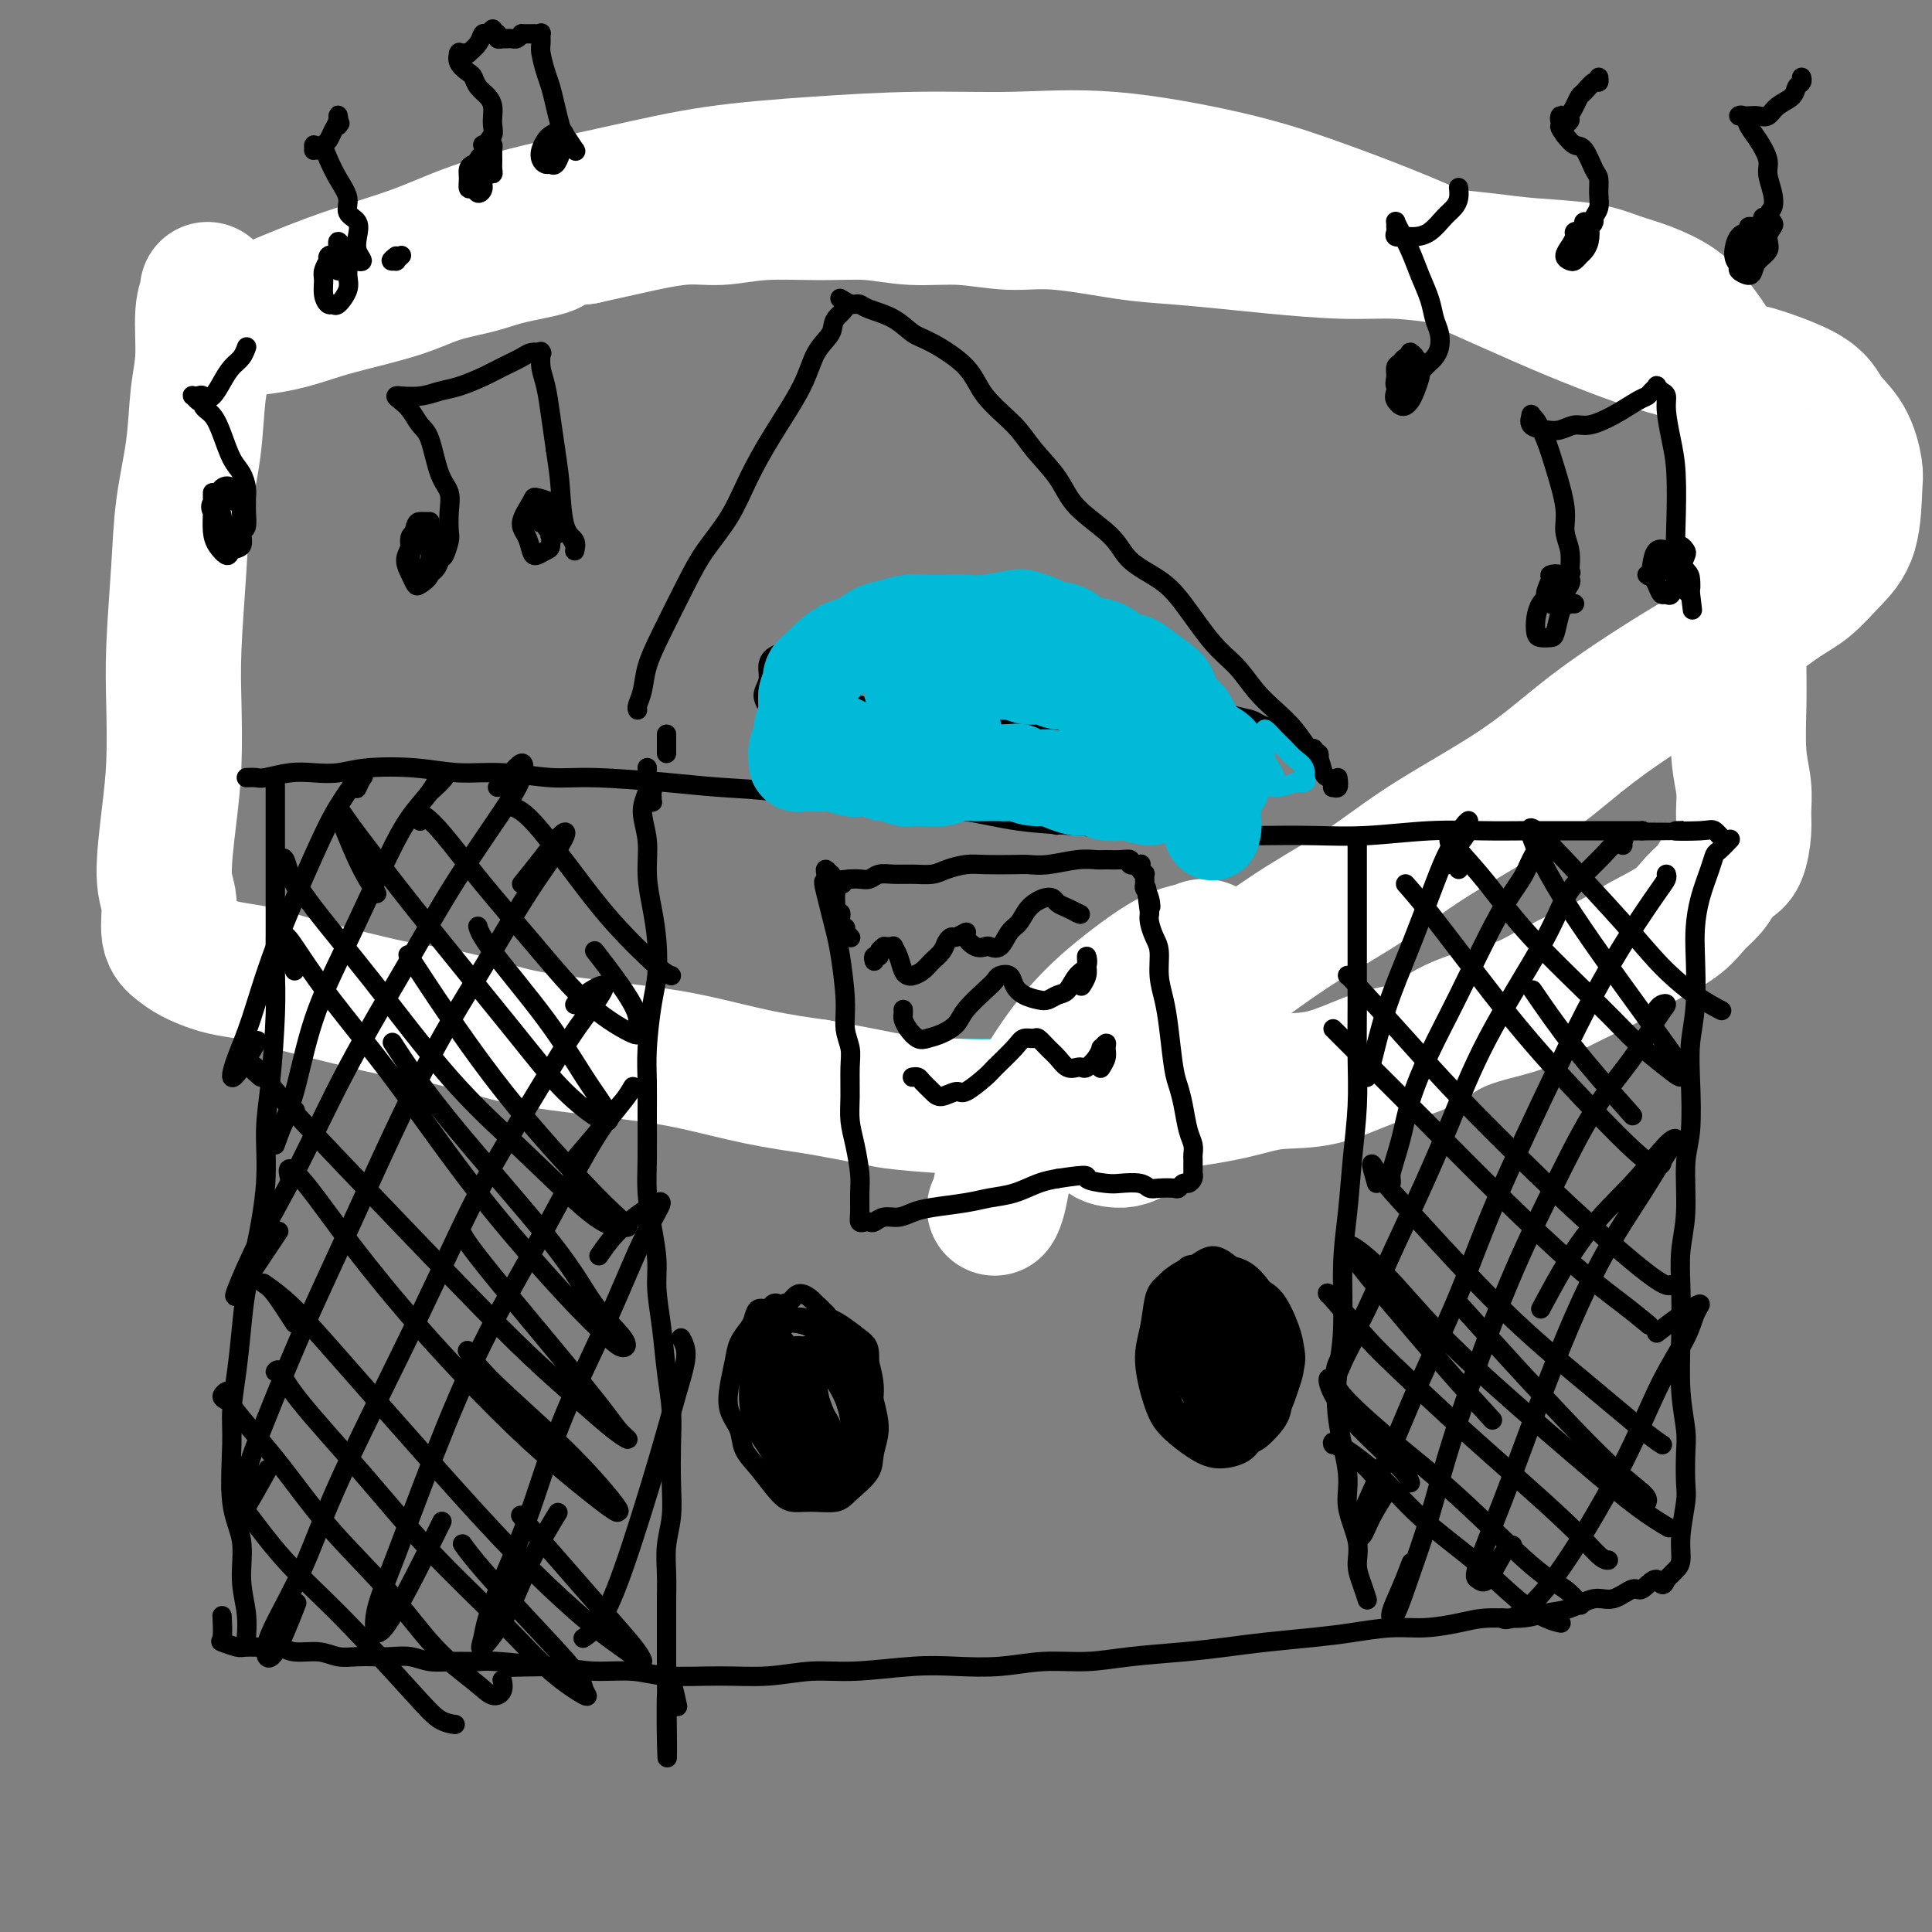 <svg viewBox='0 0 400 400' version='1.1' xmlns='http://www.w3.org/2000/svg' xmlns:xlink='http://www.w3.org/1999/xlink'><rect x="0" y="0" width="400" height="400" fill="#808080" stroke="none"/><g fill='none' stroke='#00BAC9' stroke-width='4' stroke-linecap='round' stroke-linejoin='round'><path d='M42,76c-0.115,0.479 -0.231,0.958 0,1c0.231,0.042 0.808,-0.352 1,0c0.192,0.352 -0.001,1.449 0,2c0.001,0.551 0.196,0.555 0,1c-0.196,0.445 -0.784,1.333 -1,2c-0.216,0.667 -0.062,1.115 0,2c0.062,0.885 0.030,2.206 0,3c-0.030,0.794 -0.060,1.061 0,2c0.060,0.939 0.208,2.549 0,4c-0.208,1.451 -0.774,2.744 -1,4c-0.226,1.256 -0.113,2.474 0,4c0.113,1.526 0.226,3.360 0,5c-0.226,1.640 -0.793,3.085 -1,5c-0.207,1.915 -0.055,4.299 0,6c0.055,1.701 0.015,2.720 0,4c-0.015,1.280 -0.003,2.822 0,5c0.003,2.178 -0.003,4.992 0,7c0.003,2.008 0.016,3.210 0,5c-0.016,1.790 -0.061,4.169 0,6c0.061,1.831 0.226,3.113 0,4c-0.226,0.887 -0.845,1.377 -1,3c-0.155,1.623 0.154,4.377 0,6c-0.154,1.623 -0.770,2.113 -1,3c-0.230,0.887 -0.076,2.169 0,4c0.076,1.831 0.072,4.212 0,6c-0.072,1.788 -0.212,2.985 0,4c0.212,1.015 0.775,1.849 1,3c0.225,1.151 0.112,2.618 0,4c-0.112,1.382 -0.222,2.680 0,4c0.222,1.320 0.778,2.663 1,4c0.222,1.337 0.111,2.669 0,4'/><path d='M40,193c0.513,5.600 0.797,3.100 1,3c0.203,-0.100 0.325,2.201 1,4c0.675,1.799 1.903,3.097 3,4c1.097,0.903 2.063,1.412 3,2c0.937,0.588 1.844,1.257 3,2c1.156,0.743 2.562,1.562 4,2c1.438,0.438 2.907,0.495 5,1c2.093,0.505 4.809,1.459 7,2c2.191,0.541 3.858,0.671 6,1c2.142,0.329 4.759,0.859 7,1c2.241,0.141 4.105,-0.106 7,0c2.895,0.106 6.822,0.564 10,1c3.178,0.436 5.608,0.849 8,1c2.392,0.151 4.746,0.042 7,0c2.254,-0.042 4.409,-0.015 7,0c2.591,0.015 5.620,0.017 8,0c2.380,-0.017 4.111,-0.053 7,0c2.889,0.053 6.936,0.196 10,0c3.064,-0.196 5.145,-0.732 8,-1c2.855,-0.268 6.484,-0.268 9,0c2.516,0.268 3.918,0.804 7,1c3.082,0.196 7.845,0.053 11,0c3.155,-0.053 4.702,-0.014 7,0c2.298,0.014 5.347,0.005 8,0c2.653,-0.005 4.909,-0.004 7,0c2.091,0.004 4.017,0.011 7,0c2.983,-0.011 7.023,-0.042 10,0c2.977,0.042 4.891,0.156 7,0c2.109,-0.156 4.414,-0.580 7,-1c2.586,-0.420 5.453,-0.834 8,-1c2.547,-0.166 4.773,-0.083 7,0'/><path d='M247,215c27.768,0.064 13.688,0.224 10,0c-3.688,-0.224 3.015,-0.834 7,-1c3.985,-0.166 5.253,0.110 7,0c1.747,-0.110 3.973,-0.607 7,-1c3.027,-0.393 6.853,-0.682 10,-1c3.147,-0.318 5.614,-0.666 8,-1c2.386,-0.334 4.693,-0.655 7,-1c2.307,-0.345 4.616,-0.714 7,-1c2.384,-0.286 4.845,-0.489 7,-1c2.155,-0.511 4.005,-1.329 7,-2c2.995,-0.671 7.134,-1.196 10,-2c2.866,-0.804 4.458,-1.886 6,-3c1.542,-1.114 3.034,-2.260 5,-4c1.966,-1.740 4.407,-4.074 6,-6c1.593,-1.926 2.339,-3.443 3,-5c0.661,-1.557 1.239,-3.155 2,-5c0.761,-1.845 1.707,-3.937 2,-6c0.293,-2.063 -0.065,-4.098 0,-6c0.065,-1.902 0.553,-3.673 1,-7c0.447,-3.327 0.851,-8.210 1,-12c0.149,-3.790 0.042,-6.486 0,-9c-0.042,-2.514 -0.018,-4.844 0,-8c0.018,-3.156 0.029,-7.137 0,-10c-0.029,-2.863 -0.100,-4.607 0,-7c0.100,-2.393 0.371,-5.434 0,-8c-0.371,-2.566 -1.383,-4.658 -2,-7c-0.617,-2.342 -0.839,-4.934 -1,-7c-0.161,-2.066 -0.260,-3.605 -1,-6c-0.740,-2.395 -2.122,-5.645 -3,-8c-0.878,-2.355 -1.251,-3.816 -2,-5c-0.749,-1.184 -1.875,-2.092 -3,-3'/><path d='M348,72c-1.889,-2.998 -2.613,-2.494 -4,-3c-1.387,-0.506 -3.438,-2.021 -5,-3c-1.562,-0.979 -2.637,-1.420 -4,-2c-1.363,-0.580 -3.016,-1.297 -5,-2c-1.984,-0.703 -4.301,-1.392 -6,-2c-1.699,-0.608 -2.781,-1.135 -5,-2c-2.219,-0.865 -5.576,-2.067 -8,-3c-2.424,-0.933 -3.916,-1.598 -6,-2c-2.084,-0.402 -4.759,-0.542 -7,-1c-2.241,-0.458 -4.047,-1.234 -7,-2c-2.953,-0.766 -7.052,-1.523 -10,-2c-2.948,-0.477 -4.743,-0.675 -7,-1c-2.257,-0.325 -4.974,-0.778 -8,-1c-3.026,-0.222 -6.360,-0.214 -9,0c-2.640,0.214 -4.585,0.635 -8,1c-3.415,0.365 -8.301,0.675 -12,1c-3.699,0.325 -6.210,0.666 -9,1c-2.790,0.334 -5.860,0.663 -9,1c-3.140,0.337 -6.350,0.682 -9,1c-2.650,0.318 -4.738,0.607 -8,1c-3.262,0.393 -7.697,0.889 -11,1c-3.303,0.111 -5.475,-0.164 -8,0c-2.525,0.164 -5.404,0.766 -8,1c-2.596,0.234 -4.909,0.101 -7,0c-2.091,-0.101 -3.961,-0.170 -7,0c-3.039,0.170 -7.247,0.580 -10,1c-2.753,0.420 -4.050,0.850 -6,1c-1.950,0.150 -4.554,0.020 -7,0c-2.446,-0.020 -4.736,0.072 -7,0c-2.264,-0.072 -4.504,-0.306 -7,0c-2.496,0.306 -5.248,1.153 -8,2'/><path d='M116,58c-24.480,1.812 -10.680,0.342 -7,0c3.680,-0.342 -2.758,0.444 -7,1c-4.242,0.556 -6.287,0.881 -8,1c-1.713,0.119 -3.096,0.032 -5,0c-1.904,-0.032 -4.331,-0.009 -6,0c-1.669,0.009 -2.579,0.003 -4,0c-1.421,-0.003 -3.352,-0.001 -5,0c-1.648,0.001 -3.013,0.003 -4,0c-0.987,-0.003 -1.595,-0.012 -3,0c-1.405,0.012 -3.607,0.045 -5,0c-1.393,-0.045 -1.977,-0.167 -3,0c-1.023,0.167 -2.486,0.623 -4,1c-1.514,0.377 -3.079,0.674 -4,1c-0.921,0.326 -1.197,0.680 -2,1c-0.803,0.320 -2.132,0.607 -3,1c-0.868,0.393 -1.276,0.894 -2,1c-0.724,0.106 -1.763,-0.183 -2,0c-0.237,0.183 0.329,0.837 0,1c-0.329,0.163 -1.553,-0.166 -2,0c-0.447,0.166 -0.118,0.826 0,1c0.118,0.174 0.026,-0.140 0,0c-0.026,0.140 0.014,0.732 0,1c-0.014,0.268 -0.081,0.213 0,1c0.081,0.787 0.310,2.417 0,4c-0.310,1.583 -1.160,3.118 -2,5c-0.840,1.882 -1.668,4.109 -2,5c-0.332,0.891 -0.166,0.445 0,0'/></g>
<g fill='none' stroke='#FFFFFF' stroke-width='28' stroke-linecap='round' stroke-linejoin='round'><path d='M43,60c0.009,0.014 0.017,0.028 0,0c-0.017,-0.028 -0.060,-0.099 0,0c0.060,0.099 0.224,0.366 0,1c-0.224,0.634 -0.837,1.634 -1,4c-0.163,2.366 0.125,6.098 0,9c-0.125,2.902 -0.664,4.975 -1,8c-0.336,3.025 -0.468,7.003 -1,11c-0.532,3.997 -1.462,8.015 -2,12c-0.538,3.985 -0.682,7.938 -1,13c-0.318,5.062 -0.808,11.232 -1,16c-0.192,4.768 -0.086,8.135 0,12c0.086,3.865 0.151,8.229 0,12c-0.151,3.771 -0.518,6.950 -1,11c-0.482,4.050 -1.078,8.972 -1,12c0.078,3.028 0.831,4.163 1,6c0.169,1.837 -0.245,4.376 0,6c0.245,1.624 1.148,2.332 2,3c0.852,0.668 1.652,1.294 3,2c1.348,0.706 3.243,1.491 5,2c1.757,0.509 3.374,0.741 5,1c1.626,0.259 3.259,0.544 5,1c1.741,0.456 3.589,1.085 7,2c3.411,0.915 8.384,2.118 12,3c3.616,0.882 5.874,1.444 9,2c3.126,0.556 7.120,1.107 11,2c3.880,0.893 7.646,2.130 11,3c3.354,0.870 6.297,1.374 11,2c4.703,0.626 11.168,1.374 16,2c4.832,0.626 8.032,1.130 12,2c3.968,0.870 8.705,2.106 13,3c4.295,0.894 8.147,1.447 12,2'/><path d='M169,225c12.954,2.325 13.339,2.637 16,3c2.661,0.363 7.597,0.778 12,1c4.403,0.222 8.272,0.250 12,0c3.728,-0.250 7.315,-0.778 11,-1c3.685,-0.222 7.467,-0.136 11,0c3.533,0.136 6.816,0.324 11,0c4.184,-0.324 9.268,-1.159 13,-2c3.732,-0.841 6.112,-1.688 9,-2c2.888,-0.312 6.283,-0.090 10,-1c3.717,-0.910 7.757,-2.953 11,-4c3.243,-1.047 5.690,-1.097 8,-2c2.310,-0.903 4.482,-2.657 7,-4c2.518,-1.343 5.380,-2.274 8,-3c2.620,-0.726 4.998,-1.246 7,-2c2.002,-0.754 3.627,-1.741 6,-3c2.373,-1.259 5.492,-2.791 8,-4c2.508,-1.209 4.405,-2.094 6,-3c1.595,-0.906 2.889,-1.832 5,-3c2.111,-1.168 5.041,-2.579 7,-4c1.959,-1.421 2.948,-2.853 4,-4c1.052,-1.147 2.166,-2.008 3,-3c0.834,-0.992 1.386,-2.116 2,-3c0.614,-0.884 1.290,-1.529 2,-2c0.710,-0.471 1.454,-0.767 2,-2c0.546,-1.233 0.892,-3.402 1,-5c0.108,-1.598 -0.024,-2.625 0,-4c0.024,-1.375 0.202,-3.098 0,-5c-0.202,-1.902 -0.786,-3.984 -1,-7c-0.214,-3.016 -0.058,-6.966 0,-10c0.058,-3.034 0.016,-5.153 0,-8c-0.016,-2.847 -0.008,-6.424 0,-10'/><path d='M360,128c0.002,-9.299 0.008,-8.047 0,-10c-0.008,-1.953 -0.031,-7.111 0,-12c0.031,-4.889 0.115,-9.507 0,-13c-0.115,-3.493 -0.430,-5.859 -1,-8c-0.570,-2.141 -1.396,-4.058 -2,-6c-0.604,-1.942 -0.985,-3.909 -2,-6c-1.015,-2.091 -2.664,-4.304 -4,-6c-1.336,-1.696 -2.360,-2.874 -4,-4c-1.640,-1.126 -3.895,-2.200 -6,-3c-2.105,-0.800 -4.061,-1.327 -6,-2c-1.939,-0.673 -3.862,-1.491 -7,-2c-3.138,-0.509 -7.489,-0.710 -11,-1c-3.511,-0.290 -6.180,-0.669 -9,-1c-2.820,-0.331 -5.792,-0.613 -9,-1c-3.208,-0.387 -6.652,-0.877 -10,-1c-3.348,-0.123 -6.600,0.123 -11,0c-4.400,-0.123 -9.948,-0.615 -14,-1c-4.052,-0.385 -6.607,-0.662 -10,-1c-3.393,-0.338 -7.625,-0.736 -11,-1c-3.375,-0.264 -5.894,-0.395 -10,-1c-4.106,-0.605 -9.799,-1.682 -14,-2c-4.201,-0.318 -6.911,0.125 -10,0c-3.089,-0.125 -6.557,-0.819 -10,-1c-3.443,-0.181 -6.863,0.152 -10,0c-3.137,-0.152 -5.993,-0.788 -9,-1c-3.007,-0.212 -6.167,0.002 -10,0c-3.833,-0.002 -8.339,-0.219 -12,0c-3.661,0.219 -6.476,0.873 -9,1c-2.524,0.127 -4.756,-0.274 -8,0c-3.244,0.274 -7.498,1.221 -11,2c-3.502,0.779 -6.251,1.389 -9,2'/><path d='M121,49c-10.313,1.132 -6.594,1.461 -7,2c-0.406,0.539 -4.936,1.289 -8,2c-3.064,0.711 -4.663,1.384 -7,2c-2.337,0.616 -5.413,1.177 -8,2c-2.587,0.823 -4.686,1.909 -8,3c-3.314,1.091 -7.844,2.187 -11,3c-3.156,0.813 -4.940,1.343 -7,2c-2.060,0.657 -4.397,1.442 -7,2c-2.603,0.558 -5.471,0.890 -7,1c-1.529,0.110 -1.717,-0.002 -2,0c-0.283,0.002 -0.659,0.119 -1,0c-0.341,-0.119 -0.645,-0.473 0,-1c0.645,-0.527 2.239,-1.227 4,-2c1.761,-0.773 3.688,-1.620 7,-3c3.312,-1.380 8.009,-3.293 13,-5c4.991,-1.707 10.274,-3.206 15,-5c4.726,-1.794 8.894,-3.882 16,-6c7.106,-2.118 17.151,-4.265 25,-6c7.849,-1.735 13.502,-3.056 20,-4c6.498,-0.944 13.842,-1.509 21,-2c7.158,-0.491 14.132,-0.906 21,-1c6.868,-0.094 13.631,0.133 20,0c6.369,-0.133 12.345,-0.626 20,0c7.655,0.626 16.988,2.372 24,4c7.012,1.628 11.704,3.138 17,5c5.296,1.862 11.195,4.077 16,6c4.805,1.923 8.514,3.554 14,6c5.486,2.446 12.749,5.707 18,8c5.251,2.293 8.491,3.617 12,5c3.509,1.383 7.288,2.824 11,4c3.712,1.176 7.356,2.088 11,3'/><path d='M353,74c14.123,5.453 8.429,3.086 9,3c0.571,-0.086 7.407,2.110 11,4c3.593,1.890 3.943,3.474 5,5c1.057,1.526 2.822,2.994 4,5c1.178,2.006 1.768,4.551 2,6c0.232,1.449 0.105,1.804 0,4c-0.105,2.196 -0.190,6.233 -1,9c-0.810,2.767 -2.346,4.264 -4,6c-1.654,1.736 -3.425,3.711 -5,5c-1.575,1.289 -2.955,1.891 -6,4c-3.045,2.109 -7.756,5.725 -11,8c-3.244,2.275 -5.021,3.211 -8,5c-2.979,1.789 -7.162,4.433 -11,7c-3.838,2.567 -7.333,5.058 -11,8c-3.667,2.942 -7.505,6.336 -13,10c-5.495,3.664 -12.647,7.599 -18,11c-5.353,3.401 -8.907,6.269 -13,9c-4.093,2.731 -8.726,5.326 -13,8c-4.274,2.674 -8.190,5.425 -13,9c-4.810,3.575 -10.514,7.972 -14,11c-3.486,3.028 -4.755,4.686 -6,6c-1.245,1.314 -2.466,2.283 -3,3c-0.534,0.717 -0.382,1.182 0,1c0.382,-0.182 0.992,-1.011 2,-2c1.008,-0.989 2.412,-2.136 4,-4c1.588,-1.864 3.360,-4.443 5,-7c1.640,-2.557 3.149,-5.091 4,-7c0.851,-1.909 1.042,-3.192 1,-4c-0.042,-0.808 -0.319,-1.141 -1,-1c-0.681,0.141 -1.766,0.754 -3,2c-1.234,1.246 -2.617,3.123 -4,5'/><path d='M242,203c-2.129,2.069 -3.452,4.243 -5,7c-1.548,2.757 -3.319,6.098 -5,9c-1.681,2.902 -3.270,5.365 -4,8c-0.730,2.635 -0.600,5.443 0,7c0.600,1.557 1.670,1.864 3,2c1.330,0.136 2.918,0.101 5,-2c2.082,-2.101 4.656,-6.269 7,-10c2.344,-3.731 4.459,-7.025 6,-10c1.541,-2.975 2.508,-5.631 3,-8c0.492,-2.369 0.508,-4.451 0,-6c-0.508,-1.549 -1.538,-2.565 -3,-3c-1.462,-0.435 -3.354,-0.288 -6,1c-2.646,1.288 -6.046,3.717 -9,6c-2.954,2.283 -5.461,4.419 -8,7c-2.539,2.581 -5.111,5.606 -8,10c-2.889,4.394 -6.094,10.157 -8,15c-1.906,4.843 -2.513,8.765 -3,11c-0.487,2.235 -0.853,2.781 -1,3c-0.147,0.219 -0.073,0.109 0,0'/></g>
<g fill='none' stroke='#000000' stroke-width='4' stroke-linecap='round' stroke-linejoin='round'><path d='M57,163c0.000,-0.260 0.000,-0.521 0,0c-0.000,0.521 -0.000,1.823 0,3c0.000,1.177 0.000,2.230 0,3c-0.000,0.770 -0.000,1.256 0,3c0.000,1.744 0.001,4.744 0,7c-0.001,2.256 -0.003,3.766 0,6c0.003,2.234 0.011,5.191 0,8c-0.011,2.809 -0.040,5.469 0,8c0.040,2.531 0.149,4.933 0,9c-0.149,4.067 -0.554,9.800 -1,14c-0.446,4.200 -0.931,6.868 -1,10c-0.069,3.132 0.280,6.729 0,11c-0.280,4.271 -1.189,9.215 -2,13c-0.811,3.785 -1.523,6.410 -2,9c-0.477,2.590 -0.718,5.146 -1,8c-0.282,2.854 -0.604,6.007 -1,9c-0.396,2.993 -0.867,5.828 -1,8c-0.133,2.172 0.073,3.682 0,7c-0.073,3.318 -0.426,8.445 0,12c0.426,3.555 1.631,5.538 2,8c0.369,2.462 -0.097,5.402 0,8c0.097,2.598 0.757,4.853 1,7c0.243,2.147 0.069,4.185 0,5c-0.069,0.815 -0.035,0.408 0,0'/><path d='M51,161c0.739,-0.030 1.477,-0.060 2,0c0.523,0.060 0.830,0.209 2,0c1.170,-0.209 3.202,-0.775 5,-1c1.798,-0.225 3.363,-0.109 5,0c1.637,0.109 3.346,0.210 5,0c1.654,-0.210 3.252,-0.732 6,-1c2.748,-0.268 6.645,-0.283 10,0c3.355,0.283 6.169,0.863 9,1c2.831,0.137 5.679,-0.170 9,0c3.321,0.170 7.116,0.818 10,1c2.884,0.182 4.856,-0.102 9,0c4.144,0.102 10.460,0.591 15,1c4.540,0.409 7.305,0.739 11,1c3.695,0.261 8.321,0.455 12,1c3.679,0.545 6.412,1.441 11,2c4.588,0.559 11.030,0.779 16,1c4.970,0.221 8.468,0.441 12,1c3.532,0.559 7.097,1.456 11,2c3.903,0.544 8.143,0.734 12,1c3.857,0.266 7.330,0.608 12,1c4.670,0.392 10.538,0.833 15,1c4.462,0.167 7.520,0.059 11,0c3.480,-0.059 7.384,-0.068 11,0c3.616,0.068 6.946,0.214 11,0c4.054,-0.214 8.834,-0.790 13,-1c4.166,-0.210 7.719,-0.056 11,0c3.281,0.056 6.292,0.015 9,0c2.708,-0.015 5.114,-0.004 8,0c2.886,0.004 6.253,0.001 9,0c2.747,-0.001 4.873,-0.001 7,0'/><path d='M340,172c15.246,-0.163 8.362,-0.071 7,0c-1.362,0.071 2.800,0.122 5,0c2.200,-0.122 2.439,-0.418 3,0c0.561,0.418 1.443,1.550 2,2c0.557,0.450 0.788,0.218 1,0c0.212,-0.218 0.404,-0.423 0,0c-0.404,0.423 -1.404,1.473 -2,2c-0.596,0.527 -0.787,0.530 -1,1c-0.213,0.470 -0.448,1.407 -1,3c-0.552,1.593 -1.419,3.841 -2,6c-0.581,2.159 -0.874,4.228 -1,6c-0.126,1.772 -0.085,3.246 0,6c0.085,2.754 0.215,6.787 0,10c-0.215,3.213 -0.775,5.606 -1,8c-0.225,2.394 -0.117,4.787 0,8c0.117,3.213 0.241,7.244 0,10c-0.241,2.756 -0.849,4.238 -1,7c-0.151,2.762 0.155,6.805 0,10c-0.155,3.195 -0.770,5.540 -1,8c-0.230,2.460 -0.076,5.033 0,8c0.076,2.967 0.073,6.328 0,10c-0.073,3.672 -0.215,7.655 0,11c0.215,3.345 0.786,6.053 1,8c0.214,1.947 0.072,3.134 0,5c-0.072,1.866 -0.075,4.412 0,6c0.075,1.588 0.227,2.218 0,4c-0.227,1.782 -0.834,4.715 -1,7c-0.166,2.285 0.110,3.922 0,5c-0.110,1.078 -0.607,1.598 -1,2c-0.393,0.402 -0.684,0.686 -1,1c-0.316,0.314 -0.658,0.657 -1,1'/><path d='M345,327c-0.908,2.345 -1.179,0.206 -2,0c-0.821,-0.206 -2.192,1.521 -3,2c-0.808,0.479 -1.051,-0.289 -2,0c-0.949,0.289 -2.603,1.637 -4,2c-1.397,0.363 -2.536,-0.257 -4,0c-1.464,0.257 -3.253,1.392 -5,2c-1.747,0.608 -3.452,0.689 -5,1c-1.548,0.311 -2.939,0.853 -5,1c-2.061,0.147 -4.793,-0.101 -7,0c-2.207,0.101 -3.887,0.552 -6,1c-2.113,0.448 -4.657,0.894 -7,1c-2.343,0.106 -4.486,-0.126 -7,0c-2.514,0.126 -5.398,0.611 -8,1c-2.602,0.389 -4.920,0.681 -8,1c-3.080,0.319 -6.921,0.664 -10,1c-3.079,0.336 -5.394,0.663 -8,1c-2.606,0.337 -5.502,0.682 -9,1c-3.498,0.318 -7.598,0.607 -11,1c-3.402,0.393 -6.105,0.889 -9,1c-2.895,0.111 -5.983,-0.162 -9,0c-3.017,0.162 -5.962,0.760 -9,1c-3.038,0.240 -6.167,0.121 -9,0c-2.833,-0.121 -5.368,-0.243 -9,0c-3.632,0.243 -8.361,0.851 -12,1c-3.639,0.149 -6.189,-0.160 -9,0c-2.811,0.160 -5.884,0.790 -9,1c-3.116,0.210 -6.274,0.001 -10,0c-3.726,-0.001 -8.019,0.206 -11,0c-2.981,-0.206 -4.649,-0.825 -7,-1c-2.351,-0.175 -5.386,0.093 -8,0c-2.614,-0.093 -4.807,-0.546 -7,-1'/><path d='M116,345c-17.845,0.216 -7.956,0.255 -6,0c1.956,-0.255 -4.020,-0.804 -7,-1c-2.980,-0.196 -2.965,-0.038 -4,0c-1.035,0.038 -3.119,-0.042 -5,0c-1.881,0.042 -3.560,0.207 -5,0c-1.440,-0.207 -2.643,-0.786 -4,-1c-1.357,-0.214 -2.868,-0.061 -4,0c-1.132,0.061 -1.885,0.032 -3,0c-1.115,-0.032 -2.591,-0.065 -4,0c-1.409,0.065 -2.749,0.228 -4,0c-1.251,-0.228 -2.412,-0.846 -4,-1c-1.588,-0.154 -3.603,0.156 -5,0c-1.397,-0.156 -2.175,-0.778 -3,-1c-0.825,-0.222 -1.695,-0.045 -3,0c-1.305,0.045 -3.043,-0.041 -4,0c-0.957,0.041 -1.132,0.210 -2,0c-0.868,-0.210 -2.429,-0.799 -3,-1c-0.571,-0.201 -0.154,-0.016 0,-1c0.154,-0.984 0.044,-3.138 0,-4c-0.044,-0.862 -0.022,-0.431 0,0'/><path d='M134,161c-0.008,0.024 -0.016,0.048 0,0c0.016,-0.048 0.057,-0.168 0,0c-0.057,0.168 -0.212,0.623 0,1c0.212,0.377 0.790,0.675 1,1c0.210,0.325 0.053,0.676 0,1c-0.053,0.324 0.000,0.623 0,1c-0.000,0.377 -0.053,0.834 0,1c0.053,0.166 0.210,0.042 0,0c-0.210,-0.042 -0.788,-0.001 -1,0c-0.212,0.001 -0.057,-0.038 0,0c0.057,0.038 0.015,0.155 0,0c-0.015,-0.155 -0.004,-0.580 0,-1c0.004,-0.420 0.001,-0.834 0,-1c-0.001,-0.166 -0.001,-0.083 0,0'/><path d='M134,159c-0.003,-0.063 -0.006,-0.125 0,0c0.006,0.125 0.020,0.439 0,1c-0.020,0.561 -0.073,1.369 0,2c0.073,0.631 0.271,1.086 0,2c-0.271,0.914 -1.011,2.286 -1,4c0.011,1.714 0.774,3.770 1,6c0.226,2.230 -0.086,4.633 0,7c0.086,2.367 0.569,4.697 1,7c0.431,2.303 0.809,4.578 1,7c0.191,2.422 0.195,4.990 0,7c-0.195,2.010 -0.588,3.463 -1,6c-0.412,2.537 -0.843,6.157 -1,9c-0.157,2.843 -0.039,4.908 0,7c0.039,2.092 0.000,4.211 0,7c-0.000,2.789 0.038,6.249 0,9c-0.038,2.751 -0.151,4.795 0,7c0.151,2.205 0.565,4.572 1,7c0.435,2.428 0.891,4.917 1,7c0.109,2.083 -0.128,3.762 0,6c0.128,2.238 0.623,5.037 1,8c0.377,2.963 0.638,6.090 1,9c0.362,2.910 0.825,5.603 1,8c0.175,2.397 0.061,4.500 0,7c-0.061,2.500 -0.069,5.399 0,8c0.069,2.601 0.215,4.903 0,7c-0.215,2.097 -0.790,3.987 -1,6c-0.210,2.013 -0.056,4.147 0,6c0.056,1.853 0.015,3.425 0,5c-0.015,1.575 -0.004,3.155 0,5c0.004,1.845 0.001,3.956 0,6c-0.001,2.044 -0.001,4.022 0,6'/><path d='M138,348c0.500,29.869 -0.250,10.042 0,3c0.250,-7.042 1.500,-1.298 2,1c0.500,2.298 0.250,1.149 0,0'/><path d='M281,178c-0.000,0.088 -0.000,0.175 0,0c0.000,-0.175 0.000,-0.613 0,-1c-0.000,-0.387 -0.000,-0.724 0,-1c0.000,-0.276 0.000,-0.491 0,-1c-0.000,-0.509 -0.000,-1.312 0,-1c0.000,0.312 0.000,1.738 0,3c-0.000,1.262 -0.000,2.361 0,4c0.000,1.639 0.001,3.820 0,6c-0.001,2.180 -0.003,4.361 0,8c0.003,3.639 0.012,8.738 0,13c-0.012,4.262 -0.046,7.686 0,11c0.046,3.314 0.171,6.516 0,10c-0.171,3.484 -0.637,7.250 -1,11c-0.363,3.750 -0.621,7.484 -1,11c-0.379,3.516 -0.878,6.813 -1,11c-0.122,4.187 0.133,9.264 0,13c-0.133,3.736 -0.655,6.130 -1,9c-0.345,2.870 -0.514,6.217 0,10c0.514,3.783 1.710,8.003 2,11c0.290,2.997 -0.325,4.772 0,7c0.325,2.228 1.590,4.909 2,7c0.410,2.091 -0.034,3.591 0,5c0.034,1.409 0.548,2.725 1,4c0.452,1.275 0.844,2.507 1,3c0.156,0.493 0.078,0.246 0,0'/><path d='M300,179c-0.099,-0.740 -0.198,-1.479 0,-2c0.198,-0.521 0.694,-0.823 1,-1c0.306,-0.177 0.422,-0.230 1,-1c0.578,-0.770 1.618,-2.259 2,-3c0.382,-0.741 0.107,-0.734 0,-1c-0.107,-0.266 -0.046,-0.805 0,-1c0.046,-0.195 0.079,-0.045 0,0c-0.079,0.045 -0.268,-0.013 -1,1c-0.732,1.013 -2.007,3.097 -3,5c-0.993,1.903 -1.706,3.624 -3,7c-1.294,3.376 -3.170,8.407 -5,13c-1.830,4.593 -3.615,8.747 -5,13c-1.385,4.253 -2.371,8.604 -3,11c-0.629,2.396 -0.900,2.837 -1,3c-0.100,0.163 -0.029,0.046 0,0c0.029,-0.046 0.014,-0.023 0,0'/><path d='M321,174c-0.361,0.491 -0.722,0.982 -1,1c-0.278,0.018 -0.474,-0.435 -1,0c-0.526,0.435 -1.382,1.760 -2,3c-0.618,1.240 -0.999,2.395 -2,4c-1.001,1.605 -2.624,3.662 -5,8c-2.376,4.338 -5.506,10.958 -8,16c-2.494,5.042 -4.353,8.504 -6,12c-1.647,3.496 -3.082,7.024 -4,10c-0.918,2.976 -1.318,5.400 -2,8c-0.682,2.600 -1.647,5.377 -2,7c-0.353,1.623 -0.095,2.091 0,2c0.095,-0.091 0.027,-0.740 0,-1c-0.027,-0.260 -0.014,-0.130 0,0'/><path d='M336,175c-0.051,-0.402 -0.102,-0.804 0,-1c0.102,-0.196 0.358,-0.187 0,0c-0.358,0.187 -1.331,0.552 -2,1c-0.669,0.448 -1.033,0.979 -2,2c-0.967,1.021 -2.535,2.534 -4,4c-1.465,1.466 -2.827,2.886 -4,5c-1.173,2.114 -2.158,4.921 -5,10c-2.842,5.079 -7.542,12.430 -11,19c-3.458,6.570 -5.674,12.359 -8,18c-2.326,5.641 -4.764,11.134 -7,16c-2.236,4.866 -4.272,9.104 -6,13c-1.728,3.896 -3.149,7.450 -5,11c-1.851,3.550 -4.131,7.098 -5,9c-0.869,1.902 -0.326,2.159 0,2c0.326,-0.159 0.434,-0.735 1,-2c0.566,-1.265 1.590,-3.219 2,-4c0.410,-0.781 0.205,-0.391 0,0'/><path d='M345,181c0.090,0.281 0.180,0.561 0,1c-0.180,0.439 -0.630,1.036 -2,3c-1.370,1.964 -3.661,5.296 -6,9c-2.339,3.704 -4.725,7.780 -7,12c-2.275,4.220 -4.438,8.585 -8,16c-3.562,7.415 -8.522,17.882 -12,26c-3.478,8.118 -5.472,13.887 -8,20c-2.528,6.113 -5.589,12.569 -8,18c-2.411,5.431 -4.172,9.837 -6,14c-1.828,4.163 -3.722,8.081 -5,11c-1.278,2.919 -1.939,4.837 -2,6c-0.061,1.163 0.479,1.569 1,1c0.521,-0.569 1.025,-2.115 2,-4c0.975,-1.885 2.421,-4.110 3,-5c0.579,-0.890 0.289,-0.445 0,0'/><path d='M343,209c0.276,-0.380 0.552,-0.760 1,-1c0.448,-0.240 1.068,-0.339 1,0c-0.068,0.339 -0.824,1.115 -2,3c-1.176,1.885 -2.772,4.879 -5,8c-2.228,3.121 -5.088,6.370 -8,11c-2.912,4.630 -5.875,10.640 -9,17c-3.125,6.360 -6.413,13.071 -10,22c-3.587,8.929 -7.474,20.077 -10,28c-2.526,7.923 -3.690,12.621 -5,17c-1.310,4.379 -2.764,8.441 -4,12c-1.236,3.559 -2.254,6.617 -3,8c-0.746,1.383 -1.221,1.092 -1,0c0.221,-1.092 1.136,-2.986 2,-5c0.864,-2.014 1.675,-4.147 2,-5c0.325,-0.853 0.162,-0.427 0,0'/><path d='M319,271c2.865,-5.325 5.730,-10.651 9,-15c3.270,-4.349 6.944,-7.723 10,-11c3.056,-3.277 5.492,-6.457 7,-8c1.508,-1.543 2.086,-1.447 2,-1c-0.086,0.447 -0.836,1.246 -2,3c-1.164,1.754 -2.743,4.464 -5,8c-2.257,3.536 -5.194,7.896 -8,13c-2.806,5.104 -5.481,10.950 -8,17c-2.519,6.050 -4.880,12.305 -7,18c-2.120,5.695 -3.998,10.830 -6,16c-2.002,5.170 -4.126,10.377 -5,13c-0.874,2.623 -0.497,2.664 0,3c0.497,0.336 1.112,0.966 2,0c0.888,-0.966 2.047,-3.529 3,-5c0.953,-1.471 1.701,-1.849 2,-2c0.299,-0.151 0.150,-0.076 0,0'/><path d='M343,276c1.418,-1.081 2.835,-2.162 4,-3c1.165,-0.838 2.077,-1.434 3,-2c0.923,-0.566 1.856,-1.102 2,-1c0.144,0.102 -0.501,0.844 -1,2c-0.499,1.156 -0.851,2.727 -2,5c-1.149,2.273 -3.095,5.247 -5,9c-1.905,3.753 -3.768,8.284 -6,13c-2.232,4.716 -4.833,9.617 -8,15c-3.167,5.383 -6.900,11.247 -10,15c-3.100,3.753 -5.565,5.395 -7,6c-1.435,0.605 -1.838,0.173 -2,0c-0.162,-0.173 -0.081,-0.086 0,0'/><path d='M74,163c-0.103,0.224 -0.207,0.448 0,0c0.207,-0.448 0.723,-1.567 1,-2c0.277,-0.433 0.315,-0.178 0,0c-0.315,0.178 -0.982,0.281 -1,0c-0.018,-0.281 0.613,-0.944 0,0c-0.613,0.944 -2.472,3.497 -4,6c-1.528,2.503 -2.726,4.956 -5,10c-2.274,5.044 -5.624,12.680 -8,19c-2.376,6.320 -3.778,11.325 -5,15c-1.222,3.675 -2.264,6.021 -3,8c-0.736,1.979 -1.166,3.592 -1,4c0.166,0.408 0.929,-0.390 2,-2c1.071,-1.610 2.449,-4.031 3,-5c0.551,-0.969 0.276,-0.484 0,0'/><path d='M89,164c1.346,-1.206 2.692,-2.412 3,-3c0.308,-0.588 -0.421,-0.558 -1,0c-0.579,0.558 -1.008,1.646 -2,3c-0.992,1.354 -2.548,2.976 -4,5c-1.452,2.024 -2.802,4.452 -5,9c-2.198,4.548 -5.246,11.217 -8,17c-2.754,5.783 -5.216,10.682 -7,16c-1.784,5.318 -2.891,11.057 -4,15c-1.109,3.943 -2.220,6.090 -3,8c-0.780,1.910 -1.230,3.584 -1,3c0.230,-0.584 1.139,-3.427 2,-5c0.861,-1.573 1.675,-1.878 2,-2c0.325,-0.122 0.163,-0.061 0,0'/><path d='M103,163c0.521,-0.446 1.041,-0.892 2,-2c0.959,-1.108 2.356,-2.877 3,-3c0.644,-0.123 0.535,1.401 0,3c-0.535,1.599 -1.498,3.271 -4,7c-2.502,3.729 -6.545,9.513 -10,15c-3.455,5.487 -6.324,10.676 -10,17c-3.676,6.324 -8.158,13.782 -12,21c-3.842,7.218 -7.042,14.194 -10,20c-2.958,5.806 -5.674,10.440 -8,15c-2.326,4.560 -4.261,9.045 -5,11c-0.739,1.955 -0.280,1.380 0,1c0.280,-0.380 0.383,-0.564 2,-3c1.617,-2.436 4.748,-7.125 6,-9c1.252,-1.875 0.626,-0.938 0,0'/><path d='M108,183c1.283,-1.575 2.566,-3.149 4,-5c1.434,-1.851 3.018,-3.977 4,-5c0.982,-1.023 1.363,-0.941 1,0c-0.363,0.941 -1.469,2.742 -3,5c-1.531,2.258 -3.488,4.973 -6,9c-2.512,4.027 -5.578,9.368 -9,15c-3.422,5.632 -7.200,11.557 -12,21c-4.800,9.443 -10.621,22.404 -15,32c-4.379,9.596 -7.317,15.828 -10,22c-2.683,6.172 -5.110,12.283 -7,17c-1.890,4.717 -3.241,8.040 -4,11c-0.759,2.960 -0.925,5.556 -1,7c-0.075,1.444 -0.059,1.735 1,0c1.059,-1.735 3.160,-5.496 4,-7c0.840,-1.504 0.420,-0.752 0,0'/><path d='M119,208c0.360,-0.534 0.720,-1.069 2,-2c1.280,-0.931 3.480,-2.259 4,-2c0.520,0.259 -0.640,2.106 -2,4c-1.360,1.894 -2.918,3.837 -5,7c-2.082,3.163 -4.687,7.548 -8,13c-3.313,5.452 -7.335,11.973 -11,19c-3.665,7.027 -6.973,14.561 -12,25c-5.027,10.439 -11.774,23.783 -16,33c-4.226,9.217 -5.930,14.307 -8,19c-2.070,4.693 -4.505,8.990 -6,12c-1.495,3.010 -2.050,4.735 -2,6c0.050,1.265 0.706,2.071 2,0c1.294,-2.071 3.227,-7.020 4,-9c0.773,-1.980 0.387,-0.990 0,0'/><path d='M119,240c3.970,-4.673 7.940,-9.345 10,-12c2.060,-2.655 2.211,-3.292 2,-3c-0.211,0.292 -0.784,1.515 -2,3c-1.216,1.485 -3.077,3.233 -6,8c-2.923,4.767 -6.909,12.552 -11,20c-4.091,7.448 -8.285,14.558 -12,22c-3.715,7.442 -6.949,15.215 -10,23c-3.051,7.785 -5.918,15.582 -8,21c-2.082,5.418 -3.380,8.455 -4,11c-0.620,2.545 -0.561,4.596 0,5c0.561,0.404 1.625,-0.840 3,-3c1.375,-2.160 3.063,-5.235 5,-9c1.937,-3.765 4.125,-8.218 5,-10c0.875,-1.782 0.438,-0.891 0,0'/><path d='M124,260c1.342,-1.948 2.684,-3.897 5,-6c2.316,-2.103 5.605,-4.362 7,-5c1.395,-0.638 0.898,0.343 0,2c-0.898,1.657 -2.195,3.989 -4,8c-1.805,4.011 -4.118,9.699 -7,16c-2.882,6.301 -6.331,13.213 -9,20c-2.669,6.787 -4.556,13.447 -7,20c-2.444,6.553 -5.443,12.999 -7,17c-1.557,4.001 -1.670,5.558 -2,7c-0.330,1.442 -0.876,2.770 0,2c0.876,-0.770 3.173,-3.640 5,-7c1.827,-3.360 3.184,-7.212 5,-11c1.816,-3.788 4.090,-7.511 5,-9c0.910,-1.489 0.455,-0.745 0,0'/><path d='M141,277c0.576,1.053 1.151,2.106 1,4c-0.151,1.894 -1.029,4.630 -2,8c-0.971,3.370 -2.037,7.372 -4,14c-1.963,6.628 -4.825,15.880 -7,22c-2.175,6.120 -3.662,9.109 -5,11c-1.338,1.891 -2.525,2.683 -3,3c-0.475,0.317 -0.237,0.158 0,0'/><path d='M48,307c0.045,-0.168 0.090,-0.336 0,0c-0.090,0.336 -0.313,1.177 0,2c0.313,0.823 1.164,1.628 3,4c1.836,2.372 4.657,6.310 8,10c3.343,3.690 7.207,7.132 12,12c4.793,4.868 10.514,11.161 14,15c3.486,3.839 4.739,5.225 6,6c1.261,0.775 2.532,0.939 3,1c0.468,0.061 0.134,0.017 0,0c-0.134,-0.017 -0.067,-0.009 0,0'/><path d='M47,290c-0.561,-0.283 -1.121,-0.567 -1,-1c0.121,-0.433 0.924,-1.017 1,-1c0.076,0.017 -0.573,0.635 1,3c1.573,2.365 5.369,6.478 9,11c3.631,4.522 7.098,9.454 11,14c3.902,4.546 8.240,8.705 12,13c3.760,4.295 6.941,8.727 10,12c3.059,3.273 5.997,5.388 8,7c2.003,1.612 3.073,2.721 4,3c0.927,0.279 1.711,-0.271 2,-1c0.289,-0.729 0.083,-1.637 0,-2c-0.083,-0.363 -0.041,-0.182 0,0'/><path d='M57,284c0.278,-0.327 0.556,-0.654 1,0c0.444,0.654 1.052,2.287 4,6c2.948,3.713 8.234,9.504 13,15c4.766,5.496 9.011,10.697 14,16c4.989,5.303 10.723,10.710 15,15c4.277,4.290 7.097,7.465 10,10c2.903,2.535 5.890,4.430 7,5c1.110,0.570 0.343,-0.184 0,-1c-0.343,-0.816 -0.260,-1.694 -2,-4c-1.740,-2.306 -5.301,-6.041 -9,-10c-3.699,-3.959 -7.534,-8.143 -10,-11c-2.466,-2.857 -3.562,-4.388 -4,-5c-0.438,-0.612 -0.219,-0.306 0,0'/><path d='M61,274c-1.492,-2.329 -2.984,-4.657 -4,-6c-1.016,-1.343 -1.555,-1.699 -2,-2c-0.445,-0.301 -0.796,-0.546 0,0c0.796,0.546 2.737,1.884 5,4c2.263,2.116 4.846,5.010 11,12c6.154,6.990 15.878,18.074 23,26c7.122,7.926 11.644,12.693 16,17c4.356,4.307 8.548,8.155 12,11c3.452,2.845 6.163,4.687 8,6c1.837,1.313 2.800,2.096 3,2c0.200,-0.096 -0.364,-1.070 -1,-2c-0.636,-0.930 -1.346,-1.816 -5,-6c-3.654,-4.184 -10.253,-11.665 -14,-16c-3.747,-4.335 -4.642,-5.524 -5,-6c-0.358,-0.476 -0.179,-0.238 0,0'/><path d='M60,244c-0.265,-1.041 -0.530,-2.082 0,-2c0.530,0.082 1.855,1.288 4,4c2.145,2.712 5.111,6.930 9,12c3.889,5.070 8.702,10.990 14,17c5.298,6.010 11.083,12.108 16,17c4.917,4.892 8.968,8.578 13,12c4.032,3.422 8.045,6.580 10,8c1.955,1.420 1.851,1.101 2,1c0.149,-0.101 0.551,0.014 -1,-2c-1.551,-2.014 -5.055,-6.158 -10,-11c-4.945,-4.842 -11.331,-10.380 -15,-14c-3.669,-3.620 -4.620,-5.320 -5,-6c-0.380,-0.680 -0.190,-0.340 0,0'/><path d='M54,223c-0.868,-0.730 -1.735,-1.460 -2,-2c-0.265,-0.540 0.074,-0.889 1,0c0.926,0.889 2.440,3.016 5,6c2.560,2.984 6.165,6.827 13,14c6.835,7.173 16.898,17.678 24,25c7.102,7.322 11.243,11.460 15,15c3.757,3.540 7.131,6.480 10,9c2.869,2.520 5.232,4.618 7,6c1.768,1.382 2.939,2.048 3,2c0.061,-0.048 -0.989,-0.808 -2,-2c-1.011,-1.192 -1.982,-2.814 -7,-9c-5.018,-6.186 -14.082,-16.935 -19,-23c-4.918,-6.065 -5.691,-7.447 -6,-8c-0.309,-0.553 -0.155,-0.276 0,0'/><path d='M61,201c-0.283,-0.807 -0.565,-1.614 -1,-3c-0.435,-1.386 -1.022,-3.352 -1,-4c0.022,-0.648 0.653,0.022 2,2c1.347,1.978 3.410,5.265 7,10c3.590,4.735 8.705,10.919 14,18c5.295,7.081 10.769,15.058 17,23c6.231,7.942 13.220,15.850 18,21c4.780,5.150 7.349,7.542 9,9c1.651,1.458 2.382,1.983 3,2c0.618,0.017 1.124,-0.474 0,-2c-1.124,-1.526 -3.879,-4.089 -6,-7c-2.121,-2.911 -3.610,-6.172 -9,-13c-5.390,-6.828 -14.682,-17.223 -21,-25c-6.318,-7.777 -9.662,-12.936 -11,-15c-1.338,-2.064 -0.669,-1.032 0,0'/><path d='M62,185c-0.762,-1.371 -1.524,-2.742 -2,-4c-0.476,-1.258 -0.665,-2.404 -1,-3c-0.335,-0.596 -0.818,-0.642 0,1c0.818,1.642 2.935,4.972 6,9c3.065,4.028 7.079,8.753 12,15c4.921,6.247 10.749,14.014 16,20c5.251,5.986 9.926,10.189 15,15c5.074,4.811 10.548,10.230 14,13c3.452,2.770 4.880,2.889 6,3c1.120,0.111 1.930,0.212 2,0c0.070,-0.212 -0.600,-0.736 -2,-2c-1.400,-1.264 -3.530,-3.267 -8,-8c-4.470,-4.733 -11.280,-12.197 -18,-21c-6.720,-8.803 -13.348,-18.944 -16,-23c-2.652,-4.056 -1.326,-2.028 0,0'/><path d='M78,185c-1.210,-1.811 -2.421,-3.621 -4,-7c-1.579,-3.379 -3.528,-8.326 -4,-10c-0.472,-1.674 0.531,-0.074 2,2c1.469,2.074 3.404,4.622 6,8c2.596,3.378 5.852,7.587 11,14c5.148,6.413 12.187,15.031 17,21c4.813,5.969 7.399,9.288 10,12c2.601,2.712 5.217,4.817 7,6c1.783,1.183 2.734,1.443 3,1c0.266,-0.443 -0.153,-1.590 -1,-3c-0.847,-1.410 -2.122,-3.082 -4,-6c-1.878,-2.918 -4.359,-7.081 -8,-12c-3.641,-4.919 -8.442,-10.594 -11,-14c-2.558,-3.406 -2.874,-4.545 -3,-5c-0.126,-0.455 -0.063,-0.228 0,0'/><path d='M87,170c-0.038,-0.360 -0.076,-0.721 0,-1c0.076,-0.279 0.266,-0.478 1,0c0.734,0.478 2.012,1.632 4,4c1.988,2.368 4.686,5.950 8,10c3.314,4.050 7.245,8.569 11,13c3.755,4.431 7.334,8.776 11,12c3.666,3.224 7.419,5.328 9,6c1.581,0.672 0.991,-0.088 1,-1c0.009,-0.912 0.618,-1.976 -1,-5c-1.618,-3.024 -5.462,-8.007 -7,-10c-1.538,-1.993 -0.769,-0.997 0,0'/><path d='M106,167c-0.149,-0.048 -0.299,-0.096 0,0c0.299,0.096 1.046,0.337 2,1c0.954,0.663 2.116,1.747 4,4c1.884,2.253 4.491,5.676 7,9c2.509,3.324 4.920,6.551 8,10c3.080,3.449 6.829,7.121 9,9c2.171,1.879 2.763,1.965 3,2c0.237,0.035 0.118,0.017 0,0'/><path d='M284,305c-0.454,-0.538 -0.909,-1.077 -2,-2c-1.091,-0.923 -2.819,-2.232 -4,-3c-1.181,-0.768 -1.816,-0.996 -2,-1c-0.184,-0.004 0.082,0.214 0,0c-0.082,-0.214 -0.512,-0.862 1,0c1.512,0.862 4.967,3.232 8,6c3.033,2.768 5.643,5.933 9,9c3.357,3.067 7.460,6.037 11,9c3.540,2.963 6.516,5.918 9,8c2.484,2.082 4.477,3.291 6,4c1.523,0.709 2.578,0.917 3,1c0.422,0.083 0.211,0.042 0,0'/><path d='M292,307c-0.263,-0.766 -0.526,-1.532 -3,-4c-2.474,-2.468 -7.160,-6.639 -10,-10c-2.840,-3.361 -3.833,-5.913 -4,-7c-0.167,-1.087 0.492,-0.709 1,0c0.508,0.709 0.866,1.750 3,4c2.134,2.250 6.043,5.710 10,9c3.957,3.290 7.961,6.409 13,11c5.039,4.591 11.114,10.653 15,14c3.886,3.347 5.585,3.978 7,5c1.415,1.022 2.547,2.435 3,3c0.453,0.565 0.226,0.283 0,0'/><path d='M275,268c-0.234,-0.344 -0.469,-0.688 1,1c1.469,1.688 4.641,5.409 7,8c2.359,2.591 3.904,4.053 7,7c3.096,2.947 7.744,7.378 14,13c6.256,5.622 14.120,12.435 19,17c4.880,4.565 6.775,6.883 8,8c1.225,1.117 1.778,1.033 2,1c0.222,-0.033 0.111,-0.017 0,0'/><path d='M309,294c-2.677,-2.920 -5.354,-5.841 -9,-10c-3.646,-4.159 -8.261,-9.557 -12,-14c-3.739,-4.443 -6.601,-7.930 -8,-10c-1.399,-2.070 -1.334,-2.721 0,-2c1.334,0.721 3.937,2.814 7,6c3.063,3.186 6.587,7.464 11,12c4.413,4.536 9.716,9.332 15,14c5.284,4.668 10.550,9.210 15,13c4.450,3.790 8.083,6.828 11,9c2.917,2.172 5.119,3.478 6,4c0.881,0.522 0.440,0.261 0,0'/><path d='M341,311c0.131,-0.427 0.262,-0.855 -1,-2c-1.262,-1.145 -3.915,-3.008 -9,-8c-5.085,-4.992 -12.600,-13.113 -18,-19c-5.400,-5.887 -8.686,-9.539 -10,-11c-1.314,-1.461 -0.657,-0.730 0,0'/><path d='M285,245c-0.552,-1.915 -1.105,-3.830 -1,-4c0.105,-0.170 0.867,1.403 2,3c1.133,1.597 2.637,3.216 7,8c4.363,4.784 11.586,12.732 18,19c6.414,6.268 12.018,10.855 17,15c4.982,4.145 9.341,7.847 12,10c2.659,2.153 3.617,2.758 4,3c0.383,0.242 0.192,0.121 0,0'/><path d='M276,213c0.005,0.004 0.010,0.007 1,1c0.990,0.993 2.966,2.974 6,6c3.034,3.026 7.125,7.095 12,12c4.875,4.905 10.533,10.646 16,16c5.467,5.354 10.744,10.322 15,14c4.256,3.678 7.492,6.067 10,8c2.508,1.933 4.288,3.409 5,4c0.712,0.591 0.356,0.295 0,0'/><path d='M279,202c-0.059,-0.143 -0.118,-0.286 2,2c2.118,2.286 6.413,7.002 10,11c3.587,3.998 6.468,7.278 11,12c4.532,4.722 10.717,10.887 16,16c5.283,5.113 9.663,9.175 14,13c4.337,3.825 8.629,7.415 11,9c2.371,1.585 2.820,1.167 3,1c0.180,-0.167 0.090,-0.084 0,0'/><path d='M291,183c1.259,1.424 2.518,2.848 5,6c2.482,3.152 6.185,8.033 10,13c3.815,4.967 7.740,10.021 13,16c5.260,5.979 11.854,12.884 16,17c4.146,4.116 5.843,5.443 7,6c1.157,0.557 1.773,0.342 2,0c0.227,-0.342 0.065,-0.812 0,-1c-0.065,-0.188 -0.032,-0.094 0,0'/><path d='M338,231c-4.178,-4.689 -8.356,-9.378 -12,-14c-3.644,-4.622 -6.756,-9.178 -8,-11c-1.244,-1.822 -0.622,-0.911 0,0'/><path d='M302,180c-0.936,-2.613 -1.873,-5.226 -2,-6c-0.127,-0.774 0.554,0.290 2,2c1.446,1.710 3.657,4.065 6,7c2.343,2.935 4.817,6.451 9,11c4.183,4.549 10.076,10.130 14,14c3.924,3.870 5.878,6.030 8,8c2.122,1.970 4.410,3.750 6,5c1.590,1.250 2.482,1.971 3,2c0.518,0.029 0.663,-0.633 0,-2c-0.663,-1.367 -2.135,-3.437 -4,-6c-1.865,-2.563 -4.123,-5.617 -8,-11c-3.877,-5.383 -9.372,-13.093 -13,-19c-3.628,-5.907 -5.390,-10.010 -6,-12c-0.610,-1.990 -0.069,-1.866 1,-1c1.069,0.866 2.665,2.474 6,6c3.335,3.526 8.407,8.970 12,13c3.593,4.030 5.705,6.647 8,9c2.295,2.353 4.772,4.441 7,6c2.228,1.559 4.208,2.588 5,3c0.792,0.412 0.396,0.206 0,0'/><path d='M176,194c0.111,0.122 0.222,0.244 0,0c-0.222,-0.244 -0.778,-0.854 -1,-1c-0.222,-0.146 -0.112,0.172 0,0c0.112,-0.172 0.226,-0.833 0,-1c-0.226,-0.167 -0.792,0.162 -1,0c-0.208,-0.162 -0.060,-0.813 0,-1c0.060,-0.187 0.030,0.090 0,0c-0.030,-0.090 -0.061,-0.548 0,-1c0.061,-0.452 0.212,-0.898 0,-1c-0.212,-0.102 -0.788,0.142 -1,0c-0.212,-0.142 -0.061,-0.668 0,-1c0.061,-0.332 0.030,-0.470 0,-1c-0.030,-0.530 -0.061,-1.453 0,-2c0.061,-0.547 0.214,-0.720 0,-1c-0.214,-0.280 -0.793,-0.668 -1,-1c-0.207,-0.332 -0.041,-0.609 0,-1c0.041,-0.391 -0.041,-0.898 0,-1c0.041,-0.102 0.207,0.199 0,0c-0.207,-0.199 -0.786,-0.900 -1,-1c-0.214,-0.100 -0.061,0.400 0,1c0.061,0.600 0.031,1.300 0,2'/><path d='M171,183c-0.821,-1.439 -0.374,0.462 0,2c0.374,1.538 0.673,2.711 1,4c0.327,1.289 0.680,2.694 1,4c0.320,1.306 0.608,2.514 1,5c0.392,2.486 0.890,6.250 1,9c0.110,2.750 -0.167,4.485 0,6c0.167,1.515 0.780,2.808 1,4c0.220,1.192 0.049,2.283 0,4c-0.049,1.717 0.025,4.062 0,6c-0.025,1.938 -0.150,3.471 0,5c0.150,1.529 0.575,3.054 1,5c0.425,1.946 0.849,4.311 1,6c0.151,1.689 0.030,2.701 0,4c-0.030,1.299 0.033,2.885 0,4c-0.033,1.115 -0.161,1.759 0,2c0.161,0.241 0.612,0.079 1,0c0.388,-0.079 0.711,-0.077 1,0c0.289,0.077 0.542,0.228 1,0c0.458,-0.228 1.122,-0.834 2,-1c0.878,-0.166 1.969,0.110 3,0c1.031,-0.110 2.000,-0.606 3,-1c1.000,-0.394 2.031,-0.687 4,-1c1.969,-0.313 4.876,-0.647 7,-1c2.124,-0.353 3.466,-0.723 5,-1c1.534,-0.277 3.259,-0.459 5,-1c1.741,-0.541 3.497,-1.440 5,-2c1.503,-0.560 2.751,-0.780 4,-1'/><path d='M219,244c7.492,-1.142 5.723,-0.499 6,0c0.277,0.499 2.601,0.852 4,1c1.399,0.148 1.874,0.092 3,0c1.126,-0.092 2.903,-0.220 4,0c1.097,0.220 1.512,0.787 2,1c0.488,0.213 1.048,0.072 2,0c0.952,-0.072 2.297,-0.074 3,0c0.703,0.074 0.763,0.226 1,0c0.237,-0.226 0.652,-0.829 1,-1c0.348,-0.171 0.629,0.090 1,0c0.371,-0.090 0.831,-0.531 1,-1c0.169,-0.469 0.045,-0.966 0,-1c-0.045,-0.034 -0.012,0.395 0,0c0.012,-0.395 0.004,-1.614 0,-2c-0.004,-0.386 -0.004,0.061 0,0c0.004,-0.061 0.012,-0.631 0,-1c-0.012,-0.369 -0.045,-0.539 0,-1c0.045,-0.461 0.167,-1.214 0,-2c-0.167,-0.786 -0.622,-1.605 -1,-3c-0.378,-1.395 -0.678,-3.366 -1,-5c-0.322,-1.634 -0.665,-2.932 -1,-4c-0.335,-1.068 -0.664,-1.907 -1,-4c-0.336,-2.093 -0.681,-5.442 -1,-8c-0.319,-2.558 -0.611,-4.327 -1,-6c-0.389,-1.673 -0.875,-3.249 -1,-5c-0.125,-1.751 0.111,-3.675 0,-5c-0.111,-1.325 -0.568,-2.049 -1,-3c-0.432,-0.951 -0.838,-2.129 -1,-3c-0.162,-0.871 -0.081,-1.436 0,-2'/><path d='M238,189c-1.254,-9.086 -0.389,-3.801 0,-2c0.389,1.801 0.301,0.119 0,-1c-0.301,-1.119 -0.816,-1.676 -1,-2c-0.184,-0.324 -0.036,-0.416 0,-1c0.036,-0.584 -0.041,-1.659 0,-2c0.041,-0.341 0.199,0.053 0,0c-0.199,-0.053 -0.756,-0.554 -1,-1c-0.244,-0.446 -0.175,-0.837 0,-1c0.175,-0.163 0.457,-0.096 0,0c-0.457,0.096 -1.654,0.222 -2,0c-0.346,-0.222 0.160,-0.793 0,-1c-0.160,-0.207 -0.986,-0.052 -2,0c-1.014,0.052 -2.215,-0.000 -3,0c-0.785,0.000 -1.155,0.053 -2,0c-0.845,-0.053 -2.165,-0.210 -4,0c-1.835,0.210 -4.184,0.788 -6,1c-1.816,0.212 -3.098,0.060 -4,0c-0.902,-0.060 -1.423,-0.026 -3,0c-1.577,0.026 -4.210,0.045 -6,0c-1.790,-0.045 -2.737,-0.155 -4,0c-1.263,0.155 -2.842,0.577 -4,1c-1.158,0.423 -1.896,0.849 -3,1c-1.104,0.151 -2.575,0.026 -4,0c-1.425,-0.026 -2.805,0.045 -4,0c-1.195,-0.045 -2.207,-0.208 -3,0c-0.793,0.208 -1.367,0.787 -2,1c-0.633,0.213 -1.324,0.061 -2,0c-0.676,-0.061 -1.338,-0.030 -2,0'/><path d='M176,182c-9.304,0.850 -3.565,0.975 -2,1c1.565,0.025 -1.045,-0.050 -2,0c-0.955,0.050 -0.256,0.223 0,0c0.256,-0.223 0.069,-0.843 0,-1c-0.069,-0.157 -0.018,0.150 0,0c0.018,-0.150 0.005,-0.757 0,-1c-0.005,-0.243 -0.003,-0.121 0,0'/><path d='M181,199c-0.122,-0.445 -0.244,-0.890 0,-1c0.244,-0.110 0.853,0.114 1,0c0.147,-0.114 -0.167,-0.566 0,-1c0.167,-0.434 0.814,-0.850 1,-1c0.186,-0.150 -0.091,-0.036 0,0c0.091,0.036 0.549,-0.008 1,0c0.451,0.008 0.895,0.069 1,0c0.105,-0.069 -0.127,-0.267 0,0c0.127,0.267 0.614,0.997 1,2c0.386,1.003 0.669,2.277 1,3c0.331,0.723 0.708,0.896 1,1c0.292,0.104 0.498,0.141 1,0c0.502,-0.141 1.301,-0.458 2,-1c0.699,-0.542 1.299,-1.307 2,-2c0.701,-0.693 1.502,-1.314 2,-2c0.498,-0.686 0.692,-1.436 1,-2c0.308,-0.564 0.729,-0.942 1,-1c0.271,-0.058 0.391,0.205 1,0c0.609,-0.205 1.706,-0.879 2,-1c0.294,-0.121 -0.217,0.310 0,1c0.217,0.690 1.160,1.639 2,2c0.840,0.361 1.576,0.134 2,0c0.424,-0.134 0.535,-0.175 1,0c0.465,0.175 1.283,0.565 2,0c0.717,-0.565 1.334,-2.086 2,-3c0.666,-0.914 1.382,-1.223 2,-2c0.618,-0.777 1.138,-2.023 2,-3c0.862,-0.977 2.065,-1.684 3,-2c0.935,-0.316 1.601,-0.239 2,0c0.399,0.239 0.530,0.641 1,1c0.470,0.359 1.277,0.674 2,1c0.723,0.326 1.361,0.663 2,1'/><path d='M223,189c1.167,0.500 0.583,0.250 0,0'/><path d='M187,209c0.017,0.354 0.034,0.708 0,1c-0.034,0.292 -0.120,0.521 0,1c0.120,0.479 0.445,1.209 1,2c0.555,0.791 1.340,1.644 2,2c0.660,0.356 1.195,0.215 2,0c0.805,-0.215 1.879,-0.505 3,-1c1.121,-0.495 2.288,-1.194 3,-2c0.712,-0.806 0.968,-1.720 2,-3c1.032,-1.280 2.839,-2.926 4,-4c1.161,-1.074 1.675,-1.577 2,-2c0.325,-0.423 0.461,-0.765 1,-1c0.539,-0.235 1.481,-0.363 2,0c0.519,0.363 0.614,1.218 1,2c0.386,0.782 1.062,1.490 2,2c0.938,0.510 2.138,0.820 3,1c0.862,0.180 1.387,0.229 2,0c0.613,-0.229 1.313,-0.735 2,-1c0.687,-0.265 1.361,-0.288 2,-1c0.639,-0.712 1.243,-2.111 2,-3c0.757,-0.889 1.668,-1.266 2,-2c0.332,-0.734 0.085,-1.825 0,-2c-0.085,-0.175 -0.009,0.566 0,1c0.009,0.434 -0.049,0.560 0,1c0.049,0.440 0.206,1.196 0,2c-0.206,0.804 -0.773,1.658 -1,2c-0.227,0.342 -0.113,0.171 0,0'/><path d='M189,223c-0.096,0.017 -0.193,0.034 0,0c0.193,-0.034 0.675,-0.119 1,0c0.325,0.119 0.494,0.441 1,1c0.506,0.559 1.351,1.355 2,2c0.649,0.645 1.102,1.139 2,1c0.898,-0.139 2.240,-0.912 3,-1c0.760,-0.088 0.938,0.508 2,0c1.062,-0.508 3.010,-2.122 4,-3c0.990,-0.878 1.024,-1.022 2,-2c0.976,-0.978 2.894,-2.792 4,-4c1.106,-1.208 1.398,-1.810 2,-2c0.602,-0.190 1.512,0.034 2,0c0.488,-0.034 0.554,-0.324 1,0c0.446,0.324 1.271,1.263 2,2c0.729,0.737 1.360,1.271 2,2c0.640,0.729 1.288,1.654 2,2c0.712,0.346 1.487,0.113 2,0c0.513,-0.113 0.763,-0.106 1,0c0.237,0.106 0.460,0.311 1,0c0.540,-0.311 1.398,-1.139 2,-2c0.602,-0.861 0.947,-1.756 1,-2c0.053,-0.244 -0.186,0.163 0,0c0.186,-0.163 0.796,-0.894 1,-1c0.204,-0.106 0.003,0.415 0,1c-0.003,0.585 0.191,1.234 0,2c-0.191,0.766 -0.769,1.647 -1,2c-0.231,0.353 -0.116,0.176 0,0'/><path d='M163,273c0.009,-0.022 0.018,-0.045 0,0c-0.018,0.045 -0.061,0.157 0,0c0.061,-0.157 0.228,-0.581 0,-1c-0.228,-0.419 -0.849,-0.831 -1,-1c-0.151,-0.169 0.168,-0.094 0,0c-0.168,0.094 -0.822,0.205 -1,0c-0.178,-0.205 0.121,-0.728 0,-1c-0.121,-0.272 -0.661,-0.292 -1,0c-0.339,0.292 -0.476,0.896 -1,1c-0.524,0.104 -1.436,-0.290 -2,0c-0.564,0.290 -0.781,1.266 -1,2c-0.219,0.734 -0.439,1.228 -1,2c-0.561,0.772 -1.464,1.823 -2,3c-0.536,1.177 -0.706,2.482 -1,4c-0.294,1.518 -0.712,3.251 -1,5c-0.288,1.749 -0.446,3.515 0,5c0.446,1.485 1.497,2.689 2,4c0.503,1.311 0.457,2.729 1,4c0.543,1.271 1.675,2.394 3,4c1.325,1.606 2.842,3.694 4,5c1.158,1.306 1.957,1.830 3,2c1.043,0.170 2.331,-0.015 4,0c1.669,0.015 3.720,0.228 5,0c1.280,-0.228 1.791,-0.897 3,-2c1.209,-1.103 3.117,-2.640 4,-4c0.883,-1.360 0.740,-2.543 1,-4c0.260,-1.457 0.923,-3.187 1,-5c0.077,-1.813 -0.432,-3.710 -1,-6c-0.568,-2.290 -1.193,-4.975 -2,-7c-0.807,-2.025 -1.794,-3.391 -3,-5c-1.206,-1.609 -2.630,-3.460 -4,-5c-1.370,-1.540 -2.685,-2.770 -4,-4'/><path d='M168,269c-2.527,-2.203 -3.345,-0.711 -4,0c-0.655,0.711 -1.146,0.642 -2,1c-0.854,0.358 -2.070,1.145 -3,2c-0.930,0.855 -1.575,1.780 -2,3c-0.425,1.220 -0.628,2.735 -1,5c-0.372,2.265 -0.911,5.279 -1,8c-0.089,2.721 0.271,5.147 1,7c0.729,1.853 1.827,3.132 3,5c1.173,1.868 2.421,4.326 4,6c1.579,1.674 3.488,2.566 5,3c1.512,0.434 2.627,0.410 4,0c1.373,-0.410 3.002,-1.206 4,-2c0.998,-0.794 1.363,-1.584 2,-3c0.637,-1.416 1.544,-3.457 2,-6c0.456,-2.543 0.461,-5.589 0,-8c-0.461,-2.411 -1.387,-4.186 -2,-6c-0.613,-1.814 -0.912,-3.666 -2,-5c-1.088,-1.334 -2.963,-2.150 -5,-3c-2.037,-0.850 -4.234,-1.734 -6,-2c-1.766,-0.266 -3.101,0.085 -4,1c-0.899,0.915 -1.361,2.395 -2,4c-0.639,1.605 -1.455,3.334 -2,5c-0.545,1.666 -0.820,3.270 0,6c0.820,2.730 2.734,6.586 4,9c1.266,2.414 1.883,3.386 3,4c1.117,0.614 2.735,0.868 4,1c1.265,0.132 2.179,0.140 4,-1c1.821,-1.140 4.550,-3.429 6,-5c1.450,-1.571 1.621,-2.423 2,-4c0.379,-1.577 0.965,-3.879 1,-6c0.035,-2.121 -0.483,-4.060 -1,-6'/><path d='M180,282c0.170,-3.361 -0.406,-3.763 -2,-5c-1.594,-1.237 -4.207,-3.309 -6,-4c-1.793,-0.691 -2.766,-0.001 -4,0c-1.234,0.001 -2.729,-0.689 -4,0c-1.271,0.689 -2.318,2.755 -3,4c-0.682,1.245 -0.998,1.670 -1,4c-0.002,2.330 0.310,6.566 1,10c0.690,3.434 1.758,6.066 3,8c1.242,1.934 2.659,3.171 4,4c1.341,0.829 2.606,1.249 4,1c1.394,-0.249 2.915,-1.166 4,-2c1.085,-0.834 1.733,-1.583 2,-3c0.267,-1.417 0.153,-3.502 0,-5c-0.153,-1.498 -0.345,-2.408 -1,-4c-0.655,-1.592 -1.773,-3.864 -3,-6c-1.227,-2.136 -2.562,-4.136 -4,-5c-1.438,-0.864 -2.979,-0.592 -4,0c-1.021,0.592 -1.524,1.504 -2,2c-0.476,0.496 -0.927,0.576 -1,3c-0.073,2.424 0.231,7.194 1,10c0.769,2.806 2.003,3.650 3,5c0.997,1.350 1.757,3.208 3,4c1.243,0.792 2.970,0.520 4,0c1.030,-0.520 1.364,-1.286 2,-2c0.636,-0.714 1.573,-1.376 2,-3c0.427,-1.624 0.342,-4.209 0,-6c-0.342,-1.791 -0.943,-2.786 -2,-4c-1.057,-1.214 -2.572,-2.645 -4,-4c-1.428,-1.355 -2.769,-2.634 -4,-3c-1.231,-0.366 -2.352,0.181 -3,1c-0.648,0.819 -0.824,1.909 -1,3'/><path d='M164,285c-0.723,1.446 -0.532,3.061 0,5c0.532,1.939 1.405,4.202 2,6c0.595,1.798 0.914,3.132 2,4c1.086,0.868 2.941,1.270 4,1c1.059,-0.270 1.322,-1.212 2,-2c0.678,-0.788 1.773,-1.421 2,-3c0.227,-1.579 -0.412,-4.103 -1,-6c-0.588,-1.897 -1.125,-3.167 -2,-4c-0.875,-0.833 -2.089,-1.228 -3,-2c-0.911,-0.772 -1.520,-1.920 -2,-2c-0.480,-0.080 -0.830,0.909 -1,2c-0.170,1.091 -0.159,2.283 0,4c0.159,1.717 0.466,3.957 1,6c0.534,2.043 1.296,3.887 2,5c0.704,1.113 1.352,1.495 2,2c0.648,0.505 1.296,1.133 2,1c0.704,-0.133 1.463,-1.028 2,-2c0.537,-0.972 0.850,-2.023 1,-3c0.150,-0.977 0.135,-1.881 0,-3c-0.135,-1.119 -0.390,-2.453 -1,-4c-0.610,-1.547 -1.575,-3.307 -3,-5c-1.425,-1.693 -3.312,-3.317 -5,-4c-1.688,-0.683 -3.178,-0.424 -4,0c-0.822,0.424 -0.974,1.012 -1,3c-0.026,1.988 0.076,5.378 0,8c-0.076,2.622 -0.329,4.478 0,6c0.329,1.522 1.240,2.709 2,4c0.760,1.291 1.369,2.686 2,3c0.631,0.314 1.285,-0.454 2,-1c0.715,-0.546 1.490,-0.870 2,-2c0.510,-1.130 0.755,-3.065 1,-5'/><path d='M172,297c0.618,-1.934 -0.339,-2.770 -1,-4c-0.661,-1.230 -1.028,-2.853 -2,-5c-0.972,-2.147 -2.549,-4.819 -4,-7c-1.451,-2.181 -2.774,-3.872 -4,-5c-1.226,-1.128 -2.353,-1.692 -3,-1c-0.647,0.692 -0.813,2.641 -1,4c-0.187,1.359 -0.396,2.129 0,5c0.396,2.871 1.397,7.843 2,10c0.603,2.157 0.806,1.498 2,3c1.194,1.502 3.377,5.166 5,7c1.623,1.834 2.685,1.840 4,2c1.315,0.160 2.884,0.474 4,0c1.116,-0.474 1.778,-1.737 2,-3c0.222,-1.263 0.002,-2.528 0,-4c-0.002,-1.472 0.212,-3.153 0,-5c-0.212,-1.847 -0.851,-3.860 -2,-6c-1.149,-2.140 -2.808,-4.407 -4,-6c-1.192,-1.593 -1.919,-2.514 -3,-3c-1.081,-0.486 -2.518,-0.538 -3,0c-0.482,0.538 -0.010,1.666 0,3c0.010,1.334 -0.442,2.874 0,6c0.442,3.126 1.778,7.839 3,11c1.222,3.161 2.331,4.771 3,6c0.669,1.229 0.899,2.077 2,2c1.101,-0.077 3.073,-1.078 4,-2c0.927,-0.922 0.808,-1.764 1,-3c0.192,-1.236 0.695,-2.864 1,-5c0.305,-2.136 0.412,-4.779 0,-7c-0.412,-2.221 -1.342,-4.021 -2,-6c-0.658,-1.979 -1.045,-4.137 -2,-5c-0.955,-0.863 -2.477,-0.432 -4,0'/><path d='M170,279c-0.834,0.288 -0.919,1.009 -1,2c-0.081,0.991 -0.159,2.251 0,4c0.159,1.749 0.554,3.988 1,6c0.446,2.012 0.943,3.799 2,5c1.057,1.201 2.674,1.816 4,2c1.326,0.184 2.361,-0.064 3,-1c0.639,-0.936 0.881,-2.562 1,-4c0.119,-1.438 0.115,-2.688 0,-4c-0.115,-1.312 -0.341,-2.684 -1,-4c-0.659,-1.316 -1.752,-2.574 -3,-4c-1.248,-1.426 -2.652,-3.019 -4,-4c-1.348,-0.981 -2.638,-1.351 -4,-2c-1.362,-0.649 -2.794,-1.577 -4,-2c-1.206,-0.423 -2.186,-0.341 -3,0c-0.814,0.341 -1.461,0.939 -2,2c-0.539,1.061 -0.969,2.583 -1,4c-0.031,1.417 0.338,2.728 1,4c0.662,1.272 1.618,2.506 2,3c0.382,0.494 0.191,0.247 0,0'/><path d='M252,264c-0.416,-0.309 -0.833,-0.619 -1,-1c-0.167,-0.381 -0.085,-0.834 0,-1c0.085,-0.166 0.175,-0.046 0,0c-0.175,0.046 -0.613,0.019 -1,0c-0.387,-0.019 -0.722,-0.029 -1,0c-0.278,0.029 -0.499,0.096 -1,0c-0.501,-0.096 -1.283,-0.354 -2,0c-0.717,0.354 -1.369,1.321 -2,2c-0.631,0.679 -1.243,1.071 -2,2c-0.757,0.929 -1.661,2.394 -2,4c-0.339,1.606 -0.112,3.353 0,5c0.112,1.647 0.109,3.194 0,5c-0.109,1.806 -0.324,3.872 0,6c0.324,2.128 1.185,4.319 2,6c0.815,1.681 1.582,2.852 3,4c1.418,1.148 3.487,2.272 5,3c1.513,0.728 2.470,1.060 4,1c1.530,-0.060 3.633,-0.511 5,-1c1.367,-0.489 1.999,-1.015 3,-2c1.001,-0.985 2.372,-2.427 3,-4c0.628,-1.573 0.514,-3.275 1,-5c0.486,-1.725 1.573,-3.471 2,-5c0.427,-1.529 0.194,-2.839 0,-4c-0.194,-1.161 -0.347,-2.173 -1,-4c-0.653,-1.827 -1.804,-4.470 -3,-6c-1.196,-1.530 -2.436,-1.946 -4,-3c-1.564,-1.054 -3.450,-2.746 -5,-4c-1.550,-1.254 -2.763,-2.068 -4,-2c-1.237,0.068 -2.496,1.020 -4,2c-1.504,0.980 -3.252,1.990 -5,3'/><path d='M242,265c-2.034,1.395 -2.618,2.382 -3,4c-0.382,1.618 -0.560,3.868 -1,6c-0.440,2.132 -1.141,4.145 -1,7c0.141,2.855 1.123,6.553 2,9c0.877,2.447 1.650,3.644 3,5c1.350,1.356 3.276,2.871 5,4c1.724,1.129 3.246,1.870 5,2c1.754,0.130 3.739,-0.353 5,-1c1.261,-0.647 1.796,-1.460 3,-3c1.204,-1.540 3.075,-3.807 4,-6c0.925,-2.193 0.904,-4.313 1,-6c0.096,-1.687 0.309,-2.941 0,-5c-0.309,-2.059 -1.139,-4.925 -2,-7c-0.861,-2.075 -1.754,-3.361 -3,-5c-1.246,-1.639 -2.847,-3.632 -5,-5c-2.153,-1.368 -4.860,-2.113 -7,-2c-2.140,0.113 -3.715,1.084 -5,2c-1.285,0.916 -2.280,1.779 -3,4c-0.720,2.221 -1.164,5.801 -1,9c0.164,3.199 0.935,6.015 2,9c1.065,2.985 2.425,6.137 4,8c1.575,1.863 3.367,2.435 6,3c2.633,0.565 6.108,1.122 8,1c1.892,-0.122 2.201,-0.923 3,-2c0.799,-1.077 2.087,-2.429 3,-4c0.913,-1.571 1.450,-3.359 2,-5c0.550,-1.641 1.114,-3.133 1,-5c-0.114,-1.867 -0.907,-4.109 -2,-6c-1.093,-1.891 -2.487,-3.432 -4,-5c-1.513,-1.568 -3.147,-3.162 -5,-4c-1.853,-0.838 -3.927,-0.919 -6,-1'/><path d='M251,266c-2.662,-0.654 -3.818,0.211 -5,2c-1.182,1.789 -2.389,4.503 -3,7c-0.611,2.497 -0.624,4.779 0,7c0.624,2.221 1.887,4.381 3,6c1.113,1.619 2.077,2.695 4,3c1.923,0.305 4.803,-0.162 7,-1c2.197,-0.838 3.709,-2.047 5,-3c1.291,-0.953 2.360,-1.649 3,-3c0.640,-1.351 0.850,-3.358 1,-5c0.150,-1.642 0.239,-2.920 0,-4c-0.239,-1.080 -0.806,-1.961 -2,-4c-1.194,-2.039 -3.015,-5.237 -5,-7c-1.985,-1.763 -4.135,-2.091 -6,-2c-1.865,0.091 -3.443,0.602 -5,2c-1.557,1.398 -3.091,3.684 -4,6c-0.909,2.316 -1.194,4.662 -1,7c0.194,2.338 0.867,4.667 2,7c1.133,2.333 2.724,4.669 4,6c1.276,1.331 2.235,1.656 4,2c1.765,0.344 4.336,0.708 6,0c1.664,-0.708 2.421,-2.486 3,-4c0.579,-1.514 0.980,-2.764 1,-4c0.020,-1.236 -0.340,-2.458 -1,-4c-0.660,-1.542 -1.620,-3.404 -3,-5c-1.380,-1.596 -3.181,-2.927 -5,-4c-1.819,-1.073 -3.656,-1.888 -5,-2c-1.344,-0.112 -2.194,0.478 -3,1c-0.806,0.522 -1.566,0.975 -2,2c-0.434,1.025 -0.540,2.622 0,5c0.540,2.378 1.726,5.537 3,8c1.274,2.463 2.637,4.232 4,6'/><path d='M251,291c2.072,2.793 3.753,2.775 5,3c1.247,0.225 2.059,0.693 3,0c0.941,-0.693 2.010,-2.548 3,-4c0.990,-1.452 1.902,-2.502 2,-4c0.098,-1.498 -0.619,-3.444 -1,-5c-0.381,-1.556 -0.428,-2.721 -1,-4c-0.572,-1.279 -1.671,-2.672 -3,-4c-1.329,-1.328 -2.887,-2.592 -5,-3c-2.113,-0.408 -4.779,0.041 -6,1c-1.221,0.959 -0.997,2.429 -1,4c-0.003,1.571 -0.232,3.243 0,6c0.232,2.757 0.925,6.598 2,9c1.075,2.402 2.531,3.365 4,4c1.469,0.635 2.951,0.944 4,1c1.049,0.056 1.664,-0.139 2,-1c0.336,-0.861 0.394,-2.389 1,-4c0.606,-1.611 1.760,-3.306 2,-5c0.240,-1.694 -0.433,-3.388 -1,-5c-0.567,-1.612 -1.028,-3.140 -2,-5c-0.972,-1.860 -2.454,-4.050 -4,-6c-1.546,-1.950 -3.155,-3.660 -5,-4c-1.845,-0.340 -3.927,0.689 -5,2c-1.073,1.311 -1.136,2.902 -1,5c0.136,2.098 0.473,4.702 1,7c0.527,2.298 1.245,4.291 2,6c0.755,1.709 1.547,3.133 3,4c1.453,0.867 3.566,1.177 5,1c1.434,-0.177 2.188,-0.841 3,-2c0.812,-1.159 1.680,-2.812 2,-4c0.320,-1.188 0.091,-1.911 0,-3c-0.091,-1.089 -0.046,-2.545 0,-4'/><path d='M260,277c-0.189,-2.005 -1.663,-1.517 -3,-2c-1.337,-0.483 -2.539,-1.936 -4,-2c-1.461,-0.064 -3.181,1.261 -4,2c-0.819,0.739 -0.736,0.892 -1,2c-0.264,1.108 -0.874,3.171 -1,5c-0.126,1.829 0.232,3.425 1,5c0.768,1.575 1.947,3.131 3,4c1.053,0.869 1.981,1.052 3,1c1.019,-0.052 2.129,-0.339 3,-1c0.871,-0.661 1.502,-1.697 2,-3c0.498,-1.303 0.864,-2.873 1,-4c0.136,-1.127 0.043,-1.811 0,-3c-0.043,-1.189 -0.037,-2.885 -1,-4c-0.963,-1.115 -2.897,-1.650 -4,-2c-1.103,-0.350 -1.375,-0.514 -2,0c-0.625,0.514 -1.601,1.704 -2,3c-0.399,1.296 -0.219,2.696 0,4c0.219,1.304 0.478,2.513 1,4c0.522,1.487 1.307,3.251 2,4c0.693,0.749 1.294,0.483 2,0c0.706,-0.483 1.518,-1.185 2,-2c0.482,-0.815 0.634,-1.745 1,-3c0.366,-1.255 0.945,-2.836 1,-4c0.055,-1.164 -0.416,-1.911 -1,-3c-0.584,-1.089 -1.281,-2.519 -2,-3c-0.719,-0.481 -1.458,-0.014 -2,0c-0.542,0.014 -0.885,-0.424 -1,0c-0.115,0.424 0.000,1.712 0,3c-0.000,1.288 -0.115,2.578 0,4c0.115,1.422 0.462,2.978 1,4c0.538,1.022 1.269,1.511 2,2'/><path d='M257,288c0.857,2.135 1.498,0.972 2,0c0.502,-0.972 0.865,-1.752 1,-3c0.135,-1.248 0.043,-2.963 0,-4c-0.043,-1.037 -0.036,-1.397 0,-2c0.036,-0.603 0.100,-1.450 0,-2c-0.100,-0.550 -0.364,-0.803 -1,-1c-0.636,-0.197 -1.645,-0.337 -2,0c-0.355,0.337 -0.056,1.152 0,2c0.056,0.848 -0.129,1.728 0,3c0.129,1.272 0.574,2.934 1,4c0.426,1.066 0.834,1.534 1,2c0.166,0.466 0.092,0.928 0,1c-0.092,0.072 -0.202,-0.246 0,-1c0.202,-0.754 0.714,-1.942 1,-3c0.286,-1.058 0.344,-1.984 0,-3c-0.344,-1.016 -1.091,-2.122 -2,-3c-0.909,-0.878 -1.981,-1.527 -3,-2c-1.019,-0.473 -1.985,-0.772 -3,0c-1.015,0.772 -2.081,2.613 -3,4c-0.919,1.387 -1.693,2.321 -2,4c-0.307,1.679 -0.149,4.105 0,6c0.149,1.895 0.289,3.259 1,4c0.711,0.741 1.994,0.858 3,1c1.006,0.142 1.736,0.310 3,-1c1.264,-1.310 3.062,-4.096 4,-6c0.938,-1.904 1.015,-2.925 1,-4c-0.015,-1.075 -0.123,-2.205 0,-3c0.123,-0.795 0.476,-1.254 0,-2c-0.476,-0.746 -1.782,-1.778 -3,-2c-1.218,-0.222 -2.348,0.365 -3,1c-0.652,0.635 -0.826,1.317 -1,2'/><path d='M252,280c-0.852,1.188 -0.983,2.658 -1,4c-0.017,1.342 0.080,2.557 0,4c-0.080,1.443 -0.337,3.115 0,4c0.337,0.885 1.267,0.983 2,1c0.733,0.017 1.269,-0.047 2,-1c0.731,-0.953 1.658,-2.795 2,-4c0.342,-1.205 0.098,-1.773 0,-2c-0.098,-0.227 -0.049,-0.114 0,0'/><path d='M326,125c-0.453,0.017 -0.905,0.034 -1,0c-0.095,-0.034 0.169,-0.119 0,0c-0.169,0.119 -0.769,0.441 -1,0c-0.231,-0.441 -0.093,-1.644 0,-2c0.093,-0.356 0.140,0.134 0,0c-0.140,-0.134 -0.469,-0.891 -1,-1c-0.531,-0.109 -1.265,0.430 -2,1c-0.735,0.570 -1.472,1.172 -2,2c-0.528,0.828 -0.846,1.882 -1,3c-0.154,1.118 -0.144,2.301 0,3c0.144,0.699 0.420,0.914 1,1c0.580,0.086 1.462,0.042 2,0c0.538,-0.042 0.731,-0.082 1,-1c0.269,-0.918 0.614,-2.716 1,-4c0.386,-1.284 0.812,-2.056 1,-3c0.188,-0.944 0.137,-2.062 0,-3c-0.137,-0.938 -0.359,-1.698 -1,-2c-0.641,-0.302 -1.699,-0.148 -2,0c-0.301,0.148 0.157,0.288 0,1c-0.157,0.712 -0.928,1.996 -1,3c-0.072,1.004 0.554,1.727 1,2c0.446,0.273 0.711,0.095 1,0c0.289,-0.095 0.600,-0.106 1,0c0.400,0.106 0.887,0.330 1,0c0.113,-0.330 -0.149,-1.216 0,-2c0.149,-0.784 0.710,-1.468 1,-2c0.290,-0.532 0.309,-0.912 0,-1c-0.309,-0.088 -0.945,0.118 -1,0c-0.055,-0.118 0.473,-0.559 1,-1'/><path d='M325,119c0.469,-0.919 0.141,-0.216 0,0c-0.141,0.216 -0.096,-0.055 0,-1c0.096,-0.945 0.244,-2.566 0,-4c-0.244,-1.434 -0.881,-2.682 -1,-4c-0.119,-1.318 0.280,-2.707 0,-5c-0.280,-2.293 -1.237,-5.492 -2,-8c-0.763,-2.508 -1.331,-4.326 -2,-6c-0.669,-1.674 -1.438,-3.205 -2,-4c-0.562,-0.795 -0.916,-0.853 -1,-1c-0.084,-0.147 0.102,-0.383 0,0c-0.102,0.383 -0.493,1.386 0,2c0.493,0.614 1.870,0.839 3,1c1.130,0.161 2.015,0.257 3,0c0.985,-0.257 2.071,-0.867 3,-1c0.929,-0.133 1.702,0.210 3,0c1.298,-0.210 3.122,-0.974 5,-2c1.878,-1.026 3.809,-2.314 5,-3c1.191,-0.686 1.642,-0.769 2,-1c0.358,-0.231 0.622,-0.610 1,-1c0.378,-0.390 0.871,-0.792 1,-1c0.129,-0.208 -0.106,-0.224 0,0c0.106,0.224 0.554,0.687 1,1c0.446,0.313 0.890,0.477 1,1c0.110,0.523 -0.115,1.406 0,3c0.115,1.594 0.570,3.899 1,6c0.430,2.101 0.836,3.999 1,7c0.164,3.001 0.085,7.105 0,10c-0.085,2.895 -0.178,4.580 0,6c0.178,1.420 0.625,2.575 1,4c0.375,1.425 0.679,3.122 1,4c0.321,0.878 0.661,0.939 1,1'/><path d='M350,123c0.775,6.376 0.211,1.817 0,0c-0.211,-1.817 -0.069,-0.893 0,-1c0.069,-0.107 0.064,-1.247 0,-2c-0.064,-0.753 -0.189,-1.120 -1,-2c-0.811,-0.880 -2.309,-2.272 -3,-3c-0.691,-0.728 -0.574,-0.792 -1,-1c-0.426,-0.208 -1.393,-0.559 -2,0c-0.607,0.559 -0.853,2.030 -1,3c-0.147,0.970 -0.194,1.439 0,2c0.194,0.561 0.630,1.212 1,2c0.370,0.788 0.673,1.711 1,2c0.327,0.289 0.677,-0.058 1,0c0.323,0.058 0.620,0.520 1,0c0.380,-0.520 0.844,-2.021 1,-3c0.156,-0.979 0.003,-1.437 0,-2c-0.003,-0.563 0.142,-1.230 0,-2c-0.142,-0.770 -0.571,-1.644 -1,-2c-0.429,-0.356 -0.857,-0.196 -1,0c-0.143,0.196 -0.001,0.427 0,1c0.001,0.573 -0.141,1.486 0,2c0.141,0.514 0.563,0.628 1,1c0.437,0.372 0.888,1.001 1,1c0.112,-0.001 -0.117,-0.632 0,-1c0.117,-0.368 0.579,-0.475 1,-1c0.421,-0.525 0.800,-1.470 1,-2c0.200,-0.530 0.222,-0.647 0,-1c-0.222,-0.353 -0.689,-0.943 -1,-1c-0.311,-0.057 -0.465,0.418 -1,1c-0.535,0.582 -1.452,1.272 -2,2c-0.548,0.728 -0.728,1.494 -1,2c-0.272,0.506 -0.636,0.753 -1,1'/><path d='M343,119c-1.378,0.622 -1.822,0.178 -2,0c-0.178,-0.178 -0.089,-0.089 0,0'/><path d='M89,108c-0.446,-0.001 -0.893,-0.002 -1,0c-0.107,0.002 0.124,0.005 0,0c-0.124,-0.005 -0.605,-0.020 -1,0c-0.395,0.020 -0.705,0.075 -1,1c-0.295,0.925 -0.575,2.718 -1,4c-0.425,1.282 -0.996,2.051 -1,3c-0.004,0.949 0.558,2.079 1,3c0.442,0.921 0.764,1.635 1,2c0.236,0.365 0.386,0.383 1,0c0.614,-0.383 1.692,-1.165 2,-2c0.308,-0.835 -0.154,-1.723 0,-3c0.154,-1.277 0.923,-2.944 1,-4c0.077,-1.056 -0.540,-1.503 -1,-2c-0.460,-0.497 -0.765,-1.045 -1,-1c-0.235,0.045 -0.401,0.684 -1,1c-0.599,0.316 -1.633,0.310 -2,1c-0.367,0.690 -0.067,2.078 0,3c0.067,0.922 -0.097,1.380 0,2c0.097,0.620 0.457,1.404 1,2c0.543,0.596 1.271,1.006 2,1c0.729,-0.006 1.461,-0.426 2,-1c0.539,-0.574 0.887,-1.302 1,-2c0.113,-0.698 -0.008,-1.364 0,-2c0.008,-0.636 0.146,-1.240 0,-2c-0.146,-0.760 -0.575,-1.676 -1,-2c-0.425,-0.324 -0.846,-0.056 -1,0c-0.154,0.056 -0.041,-0.100 0,0c0.041,0.100 0.012,0.457 0,1c-0.012,0.543 -0.006,1.271 0,2'/><path d='M89,113c-0.264,0.642 -0.424,0.746 0,1c0.424,0.254 1.434,0.659 2,1c0.566,0.341 0.689,0.618 1,0c0.311,-0.618 0.809,-2.132 1,-3c0.191,-0.868 0.073,-1.090 0,-2c-0.073,-0.910 -0.103,-2.508 0,-4c0.103,-1.492 0.337,-2.879 0,-4c-0.337,-1.121 -1.245,-1.978 -2,-4c-0.755,-2.022 -1.356,-5.211 -2,-7c-0.644,-1.789 -1.331,-2.178 -2,-3c-0.669,-0.822 -1.321,-2.077 -2,-3c-0.679,-0.923 -1.386,-1.514 -2,-2c-0.614,-0.486 -1.137,-0.865 -1,-1c0.137,-0.135 0.934,-0.024 1,0c0.066,0.024 -0.597,-0.038 0,0c0.597,0.038 2.455,0.176 4,0c1.545,-0.176 2.778,-0.667 4,-1c1.222,-0.333 2.434,-0.510 4,-1c1.566,-0.490 3.485,-1.294 5,-2c1.515,-0.706 2.626,-1.313 4,-2c1.374,-0.687 3.009,-1.454 4,-2c0.991,-0.546 1.336,-0.870 2,-1c0.664,-0.130 1.645,-0.067 2,0c0.355,0.067 0.084,0.136 0,0c-0.084,-0.136 0.019,-0.479 0,0c-0.019,0.479 -0.160,1.778 0,3c0.160,1.222 0.620,2.368 1,4c0.380,1.632 0.680,3.752 1,6c0.320,2.248 0.660,4.624 1,7'/><path d='M115,93c0.663,4.460 0.819,5.610 1,8c0.181,2.390 0.385,6.021 1,8c0.615,1.979 1.640,2.305 2,3c0.360,0.695 0.055,1.760 0,2c-0.055,0.240 0.138,-0.345 0,-1c-0.138,-0.655 -0.608,-1.381 -1,-2c-0.392,-0.619 -0.705,-1.132 -1,-2c-0.295,-0.868 -0.571,-2.090 -1,-3c-0.429,-0.910 -1.012,-1.507 -2,-2c-0.988,-0.493 -2.381,-0.882 -3,-1c-0.619,-0.118 -0.465,0.036 -1,1c-0.535,0.964 -1.759,2.738 -2,4c-0.241,1.262 0.499,2.011 1,3c0.501,0.989 0.761,2.217 1,3c0.239,0.783 0.456,1.122 1,1c0.544,-0.122 1.413,-0.705 2,-1c0.587,-0.295 0.890,-0.303 1,-1c0.110,-0.697 0.026,-2.082 0,-3c-0.026,-0.918 0.008,-1.369 0,-2c-0.008,-0.631 -0.056,-1.440 0,-2c0.056,-0.560 0.215,-0.869 0,-1c-0.215,-0.131 -0.806,-0.083 -1,0c-0.194,0.083 0.008,0.203 0,1c-0.008,0.797 -0.226,2.273 0,3c0.226,0.727 0.898,0.704 1,1c0.102,0.296 -0.364,0.909 0,1c0.364,0.091 1.559,-0.340 2,-1c0.441,-0.660 0.129,-1.548 0,-2c-0.129,-0.452 -0.073,-0.468 0,-1c0.073,-0.532 0.164,-1.581 0,-2c-0.164,-0.419 -0.582,-0.210 -1,0'/><path d='M115,105c-0.262,-0.667 -0.417,0.167 -1,1c-0.583,0.833 -1.595,1.667 -2,2c-0.405,0.333 -0.202,0.167 0,0'/><path d='M44,103c-0.000,0.127 -0.001,0.253 0,0c0.001,-0.253 0.002,-0.886 0,-1c-0.002,-0.114 -0.008,0.289 0,1c0.008,0.711 0.028,1.728 0,3c-0.028,1.272 -0.105,2.798 0,4c0.105,1.202 0.392,2.080 1,3c0.608,0.920 1.536,1.883 2,2c0.464,0.117 0.462,-0.613 1,-1c0.538,-0.387 1.615,-0.433 2,-1c0.385,-0.567 0.077,-1.655 0,-3c-0.077,-1.345 0.077,-2.947 0,-4c-0.077,-1.053 -0.387,-1.558 -1,-2c-0.613,-0.442 -1.531,-0.820 -2,-1c-0.469,-0.180 -0.490,-0.160 -1,0c-0.510,0.160 -1.508,0.460 -2,1c-0.492,0.540 -0.478,1.320 0,2c0.478,0.680 1.420,1.259 2,2c0.580,0.741 0.797,1.645 1,2c0.203,0.355 0.391,0.160 1,0c0.609,-0.160 1.639,-0.284 2,-1c0.361,-0.716 0.052,-2.022 0,-3c-0.052,-0.978 0.154,-1.628 0,-2c-0.154,-0.372 -0.669,-0.466 -1,-1c-0.331,-0.534 -0.477,-1.508 -1,-2c-0.523,-0.492 -1.423,-0.503 -2,0c-0.577,0.503 -0.831,1.519 -1,2c-0.169,0.481 -0.251,0.428 0,1c0.251,0.572 0.837,1.769 1,3c0.163,1.231 -0.096,2.494 0,3c0.096,0.506 0.548,0.253 1,0'/><path d='M47,110c0.332,1.604 0.663,1.114 1,1c0.337,-0.114 0.679,0.148 1,0c0.321,-0.148 0.622,-0.708 1,-1c0.378,-0.292 0.834,-0.318 1,-1c0.166,-0.682 0.042,-2.020 0,-3c-0.042,-0.980 -0.003,-1.601 0,-2c0.003,-0.399 -0.030,-0.577 0,-1c0.030,-0.423 0.122,-1.090 0,-2c-0.122,-0.910 -0.457,-2.064 -1,-3c-0.543,-0.936 -1.293,-1.656 -2,-3c-0.707,-1.344 -1.370,-3.313 -2,-5c-0.630,-1.687 -1.225,-3.093 -2,-4c-0.775,-0.907 -1.728,-1.315 -2,-2c-0.272,-0.685 0.136,-1.649 0,-2c-0.136,-0.351 -0.818,-0.090 -1,0c-0.182,0.090 0.135,0.011 0,0c-0.135,-0.011 -0.724,0.048 -1,0c-0.276,-0.048 -0.240,-0.204 0,0c0.240,0.204 0.683,0.766 1,1c0.317,0.234 0.508,0.138 1,0c0.492,-0.138 1.284,-0.317 2,-1c0.716,-0.683 1.355,-1.868 2,-3c0.645,-1.132 1.297,-2.211 2,-3c0.703,-0.789 1.459,-1.289 2,-2c0.541,-0.711 0.869,-1.632 1,-2c0.131,-0.368 0.066,-0.184 0,0'/><path d='M294,78c0.006,-0.873 0.012,-1.747 0,-2c-0.012,-0.253 -0.044,0.114 0,0c0.044,-0.114 0.162,-0.711 0,-1c-0.162,-0.289 -0.605,-0.271 -1,0c-0.395,0.271 -0.744,0.794 -1,1c-0.256,0.206 -0.419,0.094 -1,1c-0.581,0.906 -1.578,2.829 -2,4c-0.422,1.171 -0.268,1.591 0,2c0.268,0.409 0.650,0.807 1,1c0.350,0.193 0.669,0.179 1,0c0.331,-0.179 0.675,-0.525 1,-1c0.325,-0.475 0.630,-1.081 1,-2c0.370,-0.919 0.804,-2.152 1,-3c0.196,-0.848 0.154,-1.311 0,-2c-0.154,-0.689 -0.419,-1.605 -1,-2c-0.581,-0.395 -1.478,-0.271 -2,0c-0.522,0.271 -0.669,0.687 -1,1c-0.331,0.313 -0.846,0.522 -1,1c-0.154,0.478 0.054,1.225 0,2c-0.054,0.775 -0.368,1.579 0,2c0.368,0.421 1.420,0.460 2,0c0.580,-0.460 0.687,-1.419 1,-2c0.313,-0.581 0.830,-0.782 1,-1c0.170,-0.218 -0.007,-0.451 0,-1c0.007,-0.549 0.198,-1.412 0,-2c-0.198,-0.588 -0.785,-0.901 -1,-1c-0.215,-0.099 -0.058,0.015 0,0c0.058,-0.015 0.016,-0.158 0,0c-0.016,0.158 -0.004,0.617 0,1c0.004,0.383 0.002,0.692 0,1'/><path d='M292,75c0.560,-0.560 1.460,0.538 2,1c0.540,0.462 0.720,0.286 1,0c0.280,-0.286 0.660,-0.684 1,-1c0.340,-0.316 0.639,-0.551 1,-1c0.361,-0.449 0.784,-1.112 1,-2c0.216,-0.888 0.224,-2.001 0,-3c-0.224,-0.999 -0.679,-1.885 -1,-3c-0.321,-1.115 -0.506,-2.460 -1,-4c-0.494,-1.540 -1.295,-3.275 -2,-5c-0.705,-1.725 -1.313,-3.440 -2,-5c-0.687,-1.560 -1.451,-2.965 -2,-4c-0.549,-1.035 -0.881,-1.699 -1,-2c-0.119,-0.301 -0.026,-0.238 0,0c0.026,0.238 -0.016,0.653 0,1c0.016,0.347 0.090,0.628 0,1c-0.090,0.372 -0.344,0.836 0,1c0.344,0.164 1.286,0.028 2,0c0.714,-0.028 1.200,0.054 2,0c0.800,-0.054 1.913,-0.242 3,-1c1.087,-0.758 2.148,-2.084 3,-3c0.852,-0.916 1.496,-1.422 2,-2c0.504,-0.578 0.867,-1.227 1,-2c0.133,-0.773 0.036,-1.670 0,-2c-0.036,-0.330 -0.010,-0.094 0,0c0.010,0.094 0.005,0.047 0,0'/><path d='M364,47c-0.296,0.030 -0.592,0.060 -1,0c-0.408,-0.060 -0.928,-0.209 -1,0c-0.072,0.209 0.305,0.777 0,1c-0.305,0.223 -1.290,0.103 -2,1c-0.710,0.897 -1.143,2.813 -1,4c0.143,1.187 0.863,1.647 1,2c0.137,0.353 -0.310,0.600 0,1c0.310,0.400 1.376,0.953 2,1c0.624,0.047 0.805,-0.412 1,-1c0.195,-0.588 0.403,-1.306 1,-2c0.597,-0.694 1.583,-1.364 2,-2c0.417,-0.636 0.266,-1.236 0,-2c-0.266,-0.764 -0.645,-1.690 -1,-2c-0.355,-0.310 -0.686,-0.002 -1,0c-0.314,0.002 -0.612,-0.300 -1,0c-0.388,0.300 -0.866,1.202 -1,2c-0.134,0.798 0.077,1.494 0,2c-0.077,0.506 -0.442,0.824 0,1c0.442,0.176 1.691,0.212 2,0c0.309,-0.212 -0.323,-0.672 0,-1c0.323,-0.328 1.599,-0.522 2,-1c0.401,-0.478 -0.074,-1.238 0,-2c0.074,-0.762 0.695,-1.526 1,-2c0.305,-0.474 0.292,-0.659 0,-1c-0.292,-0.341 -0.864,-0.837 -1,-1c-0.136,-0.163 0.163,0.009 0,0c-0.163,-0.009 -0.790,-0.198 -1,0c-0.210,0.198 -0.004,0.782 0,1c0.004,0.218 -0.195,0.069 0,0c0.195,-0.069 0.783,-0.057 1,0c0.217,0.057 0.062,0.159 0,0c-0.062,-0.159 -0.031,-0.580 0,-1'/><path d='M366,45c0.208,-1.255 0.730,-1.393 1,-2c0.270,-0.607 0.290,-1.685 0,-3c-0.290,-1.315 -0.889,-2.868 -1,-4c-0.111,-1.132 0.266,-1.845 0,-3c-0.266,-1.155 -1.176,-2.754 -2,-4c-0.824,-1.246 -1.564,-2.138 -2,-3c-0.436,-0.862 -0.570,-1.693 -1,-2c-0.430,-0.307 -1.158,-0.088 -1,0c0.158,0.088 1.202,0.046 2,0c0.798,-0.046 1.351,-0.096 2,0c0.649,0.096 1.393,0.338 2,0c0.607,-0.338 1.077,-1.257 2,-2c0.923,-0.743 2.300,-1.310 3,-2c0.700,-0.690 0.724,-1.505 1,-2c0.276,-0.495 0.805,-0.672 1,-1c0.195,-0.328 0.056,-0.808 0,-1c-0.056,-0.192 -0.028,-0.096 0,0'/><path d='M327,50c0.009,0.084 0.017,0.168 0,0c-0.017,-0.168 -0.060,-0.589 0,-1c0.060,-0.411 0.222,-0.811 0,-1c-0.222,-0.189 -0.827,-0.166 -1,0c-0.173,0.166 0.086,0.476 0,1c-0.086,0.524 -0.517,1.262 -1,2c-0.483,0.738 -1.016,1.477 -1,2c0.016,0.523 0.582,0.829 1,1c0.418,0.171 0.687,0.207 1,0c0.313,-0.207 0.668,-0.658 1,-1c0.332,-0.342 0.639,-0.575 1,-1c0.361,-0.425 0.776,-1.043 1,-2c0.224,-0.957 0.255,-2.253 0,-3c-0.255,-0.747 -0.798,-0.945 -1,-1c-0.202,-0.055 -0.064,0.035 0,0c0.064,-0.035 0.055,-0.194 0,0c-0.055,0.194 -0.154,0.740 0,1c0.154,0.260 0.563,0.233 1,0c0.437,-0.233 0.902,-0.671 1,-1c0.098,-0.329 -0.172,-0.547 0,-1c0.172,-0.453 0.786,-1.141 1,-2c0.214,-0.859 0.027,-1.889 0,-3c-0.027,-1.111 0.106,-2.303 0,-3c-0.106,-0.697 -0.451,-0.898 -1,-2c-0.549,-1.102 -1.302,-3.104 -2,-4c-0.698,-0.896 -1.342,-0.684 -2,-1c-0.658,-0.316 -1.329,-1.158 -2,-2'/><path d='M324,28c-1.310,-1.800 -1.084,-1.800 -1,-2c0.084,-0.200 0.027,-0.600 0,-1c-0.027,-0.400 -0.022,-0.800 0,-1c0.022,-0.200 0.063,-0.200 0,0c-0.063,0.200 -0.228,0.601 0,1c0.228,0.399 0.849,0.795 1,1c0.151,0.205 -0.166,0.220 0,0c0.166,-0.220 0.817,-0.673 1,-1c0.183,-0.327 -0.102,-0.526 0,-1c0.102,-0.474 0.591,-1.222 1,-2c0.409,-0.778 0.736,-1.585 1,-2c0.264,-0.415 0.463,-0.437 1,-1c0.537,-0.563 1.412,-1.666 2,-2c0.588,-0.334 0.889,0.102 1,0c0.111,-0.102 0.032,-0.744 0,-1c-0.032,-0.256 -0.016,-0.128 0,0'/><path d='M70,55c-0.425,0.121 -0.850,0.241 -1,0c-0.150,-0.241 -0.026,-0.845 0,-1c0.026,-0.155 -0.044,0.139 0,0c0.044,-0.139 0.204,-0.711 0,-1c-0.204,-0.289 -0.772,-0.297 -1,0c-0.228,0.297 -0.114,0.898 0,1c0.114,0.102 0.230,-0.294 0,0c-0.230,0.294 -0.804,1.280 -1,2c-0.196,0.720 -0.012,1.176 0,2c0.012,0.824 -0.147,2.016 0,3c0.147,0.984 0.599,1.762 1,2c0.401,0.238 0.749,-0.062 1,0c0.251,0.062 0.404,0.487 1,0c0.596,-0.487 1.635,-1.886 2,-3c0.365,-1.114 0.057,-1.942 0,-3c-0.057,-1.058 0.138,-2.347 0,-3c-0.138,-0.653 -0.609,-0.670 -1,-1c-0.391,-0.330 -0.703,-0.974 -1,-1c-0.297,-0.026 -0.578,0.567 -1,1c-0.422,0.433 -0.986,0.705 -1,1c-0.014,0.295 0.522,0.613 1,1c0.478,0.387 0.898,0.843 1,1c0.102,0.157 -0.116,0.015 0,0c0.116,-0.015 0.564,0.099 1,0c0.436,-0.099 0.859,-0.409 1,-1c0.141,-0.591 -0.001,-1.461 0,-2c0.001,-0.539 0.144,-0.747 0,-1c-0.144,-0.253 -0.575,-0.552 -1,-1c-0.425,-0.448 -0.845,-1.044 -1,-1c-0.155,0.044 -0.044,0.727 0,1c0.044,0.273 0.022,0.137 0,0'/><path d='M70,51c0.023,-0.515 0.082,0.699 0,1c-0.082,0.301 -0.304,-0.310 0,0c0.304,0.310 1.136,1.542 2,2c0.864,0.458 1.762,0.142 2,0c0.238,-0.142 -0.183,-0.111 0,0c0.183,0.111 0.969,0.301 1,0c0.031,-0.301 -0.694,-1.094 -1,-2c-0.306,-0.906 -0.193,-1.925 0,-3c0.193,-1.075 0.465,-2.206 0,-3c-0.465,-0.794 -1.669,-1.250 -2,-2c-0.331,-0.750 0.210,-1.793 0,-3c-0.210,-1.207 -1.170,-2.577 -2,-4c-0.830,-1.423 -1.529,-2.899 -2,-4c-0.471,-1.101 -0.716,-1.826 -1,-2c-0.284,-0.174 -0.609,0.203 -1,0c-0.391,-0.203 -0.848,-0.986 -1,-1c-0.152,-0.014 0.001,0.740 0,1c-0.001,0.260 -0.155,0.025 0,0c0.155,-0.025 0.620,0.158 1,0c0.380,-0.158 0.676,-0.659 1,-1c0.324,-0.341 0.675,-0.523 1,-1c0.325,-0.477 0.623,-1.249 1,-2c0.377,-0.751 0.833,-1.480 1,-2c0.167,-0.520 0.045,-0.830 0,-1c-0.045,-0.170 -0.012,-0.200 0,0c0.012,0.200 0.003,0.628 0,1c-0.003,0.372 -0.002,0.686 0,1'/><path d='M70,26c0.667,-0.833 0.333,-0.417 0,0'/><path d='M82,53c-0.544,0.431 -1.088,0.861 -1,1c0.088,0.139 0.807,-0.014 1,0c0.193,0.014 -0.140,0.196 0,0c0.140,-0.196 0.754,-0.770 1,-1c0.246,-0.230 0.123,-0.115 0,0'/><path d='M100,35c-0.445,-0.428 -0.889,-0.855 -1,-1c-0.111,-0.145 0.113,-0.007 0,0c-0.113,0.007 -0.563,-0.119 -1,0c-0.437,0.119 -0.861,0.481 -1,1c-0.139,0.519 0.005,1.195 0,2c-0.005,0.805 -0.160,1.741 0,2c0.160,0.259 0.636,-0.158 1,0c0.364,0.158 0.616,0.890 1,1c0.384,0.110 0.901,-0.404 1,-1c0.099,-0.596 -0.221,-1.275 0,-2c0.221,-0.725 0.984,-1.498 1,-2c0.016,-0.502 -0.714,-0.734 -1,-1c-0.286,-0.266 -0.129,-0.566 0,-1c0.129,-0.434 0.230,-1.004 0,-1c-0.230,0.004 -0.791,0.580 -1,1c-0.209,0.420 -0.067,0.683 0,1c0.067,0.317 0.060,0.688 0,1c-0.060,0.312 -0.174,0.565 0,1c0.174,0.435 0.635,1.053 1,1c0.365,-0.053 0.633,-0.777 1,-1c0.367,-0.223 0.831,0.056 1,0c0.169,-0.056 0.043,-0.446 0,-1c-0.043,-0.554 -0.001,-1.273 0,-2c0.001,-0.727 -0.038,-1.463 0,-2c0.038,-0.537 0.153,-0.876 0,-1c-0.153,-0.124 -0.574,-0.033 -1,0c-0.426,0.033 -0.856,0.009 -1,0c-0.144,-0.009 -0.000,-0.002 0,0c0.000,0.002 -0.143,0.001 0,0c0.143,-0.001 0.571,-0.000 1,0'/><path d='M101,30c0.071,-1.285 0.749,-1.499 1,-2c0.251,-0.501 0.075,-1.289 0,-2c-0.075,-0.711 -0.048,-1.346 0,-2c0.048,-0.654 0.116,-1.326 0,-2c-0.116,-0.674 -0.417,-1.349 -1,-2c-0.583,-0.651 -1.449,-1.278 -2,-2c-0.551,-0.722 -0.789,-1.538 -1,-2c-0.211,-0.462 -0.397,-0.569 -1,-1c-0.603,-0.431 -1.623,-1.187 -2,-2c-0.377,-0.813 -0.111,-1.682 0,-2c0.111,-0.318 0.066,-0.084 0,0c-0.066,0.084 -0.155,0.017 0,0c0.155,-0.017 0.552,0.016 1,0c0.448,-0.016 0.946,-0.080 1,0c0.054,0.080 -0.336,0.304 0,0c0.336,-0.304 1.397,-1.135 2,-2c0.603,-0.865 0.749,-1.762 1,-2c0.251,-0.238 0.607,0.184 1,0c0.393,-0.184 0.822,-0.974 1,-1c0.178,-0.026 0.104,0.711 0,1c-0.104,0.289 -0.239,0.130 0,0c0.239,-0.130 0.852,-0.231 1,0c0.148,0.231 -0.167,0.794 0,1c0.167,0.206 0.818,0.056 1,0c0.182,-0.056 -0.106,-0.018 0,0c0.106,0.018 0.606,0.015 1,0c0.394,-0.015 0.683,-0.043 1,0c0.317,0.043 0.662,0.155 1,0c0.338,-0.155 0.669,-0.578 1,-1'/><path d='M108,7c1.492,0.002 1.720,0.007 2,0c0.280,-0.007 0.610,-0.026 1,0c0.390,0.026 0.840,0.097 1,0c0.160,-0.097 0.032,-0.361 0,0c-0.032,0.361 0.033,1.348 0,2c-0.033,0.652 -0.163,0.969 0,2c0.163,1.031 0.620,2.774 1,4c0.380,1.226 0.684,1.933 1,3c0.316,1.067 0.645,2.492 1,4c0.355,1.508 0.736,3.097 1,4c0.264,0.903 0.411,1.118 1,2c0.589,0.882 1.619,2.430 2,3c0.381,0.570 0.113,0.160 0,0c-0.113,-0.160 -0.071,-0.072 0,0c0.071,0.072 0.170,0.128 0,0c-0.170,-0.128 -0.609,-0.438 -1,-1c-0.391,-0.562 -0.735,-1.374 -1,-2c-0.265,-0.626 -0.450,-1.065 -1,-1c-0.550,0.065 -1.465,0.634 -2,1c-0.535,0.366 -0.690,0.528 -1,1c-0.310,0.472 -0.774,1.253 -1,2c-0.226,0.747 -0.215,1.461 0,2c0.215,0.539 0.632,0.901 1,1c0.368,0.099 0.687,-0.067 1,0c0.313,0.067 0.621,0.368 1,0c0.379,-0.368 0.831,-1.406 1,-2c0.169,-0.594 0.056,-0.745 0,-1c-0.056,-0.255 -0.056,-0.615 0,-1c0.056,-0.385 0.169,-0.796 0,-1c-0.169,-0.204 -0.620,-0.201 -1,0c-0.380,0.201 -0.690,0.601 -1,1'/><path d='M114,30c0.166,-0.681 0.082,-0.382 0,0c-0.082,0.382 -0.162,0.849 0,1c0.162,0.151 0.565,-0.012 1,0c0.435,0.012 0.900,0.199 1,0c0.100,-0.199 -0.165,-0.784 0,-1c0.165,-0.216 0.762,-0.062 1,0c0.238,0.062 0.119,0.031 0,0'/><path d='M138,154c0.000,0.401 0.000,0.802 0,1c0.000,0.198 0.000,0.192 0,0c0.000,-0.192 0.000,-0.570 0,-1c0.000,-0.430 0.000,-0.911 0,-1c0.000,-0.089 0.000,0.214 0,0c0.000,-0.214 0.000,-0.943 0,-1c-0.000,-0.057 0.000,0.559 0,1c0.000,0.441 0.000,0.706 0,1c0.000,0.294 0.000,0.618 0,1c0.000,0.382 0.000,0.824 0,1c0.000,0.176 0.000,0.088 0,0'/><path d='M277,161c0.112,0.851 0.223,1.703 0,2c-0.223,0.297 -0.781,0.040 -1,0c-0.219,-0.040 -0.100,0.137 0,0c0.100,-0.137 0.179,-0.587 0,-1c-0.179,-0.413 -0.616,-0.788 -1,-1c-0.384,-0.212 -0.713,-0.261 -1,-1c-0.287,-0.739 -0.530,-2.167 -1,-3c-0.470,-0.833 -1.167,-1.072 -2,-2c-0.833,-0.928 -1.802,-2.544 -3,-4c-1.198,-1.456 -2.623,-2.752 -4,-4c-1.377,-1.248 -2.704,-2.448 -4,-4c-1.296,-1.552 -2.560,-3.457 -4,-5c-1.440,-1.543 -3.056,-2.725 -5,-5c-1.944,-2.275 -4.215,-5.643 -6,-8c-1.785,-2.357 -3.084,-3.703 -5,-5c-1.916,-1.297 -4.449,-2.545 -6,-4c-1.551,-1.455 -2.120,-3.118 -4,-5c-1.880,-1.882 -5.070,-3.982 -7,-6c-1.930,-2.018 -2.599,-3.952 -4,-6c-1.401,-2.048 -3.533,-4.209 -5,-6c-1.467,-1.791 -2.268,-3.213 -4,-5c-1.732,-1.787 -4.394,-3.938 -6,-6c-1.606,-2.062 -2.156,-4.033 -4,-6c-1.844,-1.967 -4.980,-3.928 -7,-5c-2.020,-1.072 -2.922,-1.254 -4,-2c-1.078,-0.746 -2.331,-2.056 -4,-3c-1.669,-0.944 -3.754,-1.521 -5,-2c-1.246,-0.479 -1.654,-0.860 -2,-1c-0.346,-0.140 -0.632,-0.038 -1,0c-0.368,0.038 -0.820,0.011 -1,0c-0.180,-0.011 -0.090,-0.005 0,0'/><path d='M176,63c-3.823,-2.156 -1.381,-1.047 -1,0c0.381,1.047 -1.300,2.030 -2,3c-0.700,0.970 -0.420,1.926 -1,3c-0.580,1.074 -2.019,2.266 -3,4c-0.981,1.734 -1.505,4.009 -3,7c-1.495,2.991 -3.963,6.696 -6,10c-2.037,3.304 -3.644,6.206 -5,9c-1.356,2.794 -2.461,5.481 -4,8c-1.539,2.519 -3.511,4.869 -5,7c-1.489,2.131 -2.494,4.042 -4,7c-1.506,2.958 -3.514,6.964 -5,10c-1.486,3.036 -2.451,5.101 -3,7c-0.549,1.899 -0.683,3.633 -1,5c-0.317,1.367 -0.816,2.368 -1,3c-0.184,0.632 -0.053,0.895 0,1c0.053,0.105 0.026,0.053 0,0'/><path d='M273,157c0.112,-0.414 0.223,-0.828 0,-1c-0.223,-0.172 -0.781,-0.102 -1,0c-0.219,0.102 -0.100,0.234 0,0c0.100,-0.234 0.179,-0.836 0,-1c-0.179,-0.164 -0.617,0.111 -1,0c-0.383,-0.111 -0.711,-0.607 -1,-1c-0.289,-0.393 -0.537,-0.683 -1,-1c-0.463,-0.317 -1.140,-0.662 -2,-1c-0.860,-0.338 -1.903,-0.671 -3,-1c-1.097,-0.329 -2.250,-0.654 -3,-1c-0.750,-0.346 -1.098,-0.711 -2,-1c-0.902,-0.289 -2.358,-0.501 -4,-1c-1.642,-0.499 -3.470,-1.284 -5,-2c-1.530,-0.716 -2.761,-1.361 -4,-2c-1.239,-0.639 -2.486,-1.270 -4,-2c-1.514,-0.730 -3.293,-1.557 -5,-2c-1.707,-0.443 -3.341,-0.501 -5,-1c-1.659,-0.499 -3.345,-1.439 -5,-2c-1.655,-0.561 -3.281,-0.743 -5,-1c-1.719,-0.257 -3.530,-0.591 -5,-1c-1.470,-0.409 -2.599,-0.894 -4,-1c-1.401,-0.106 -3.075,0.168 -5,0c-1.925,-0.168 -4.102,-0.777 -6,-1c-1.898,-0.223 -3.518,-0.060 -5,0c-1.482,0.060 -2.825,0.016 -4,0c-1.175,-0.016 -2.181,-0.004 -4,0c-1.819,0.004 -4.451,0.001 -6,0c-1.549,-0.001 -2.014,-0.000 -3,0c-0.986,0.000 -2.493,0.000 -4,0'/><path d='M176,133c-8.425,-0.622 -3.986,-0.178 -3,0c0.986,0.178 -1.479,0.088 -3,0c-1.521,-0.088 -2.096,-0.176 -3,0c-0.904,0.176 -2.136,0.616 -3,1c-0.864,0.384 -1.361,0.711 -2,1c-0.639,0.289 -1.421,0.541 -2,1c-0.579,0.459 -0.954,1.127 -1,2c-0.046,0.873 0.239,1.951 0,3c-0.239,1.049 -1.000,2.069 -1,3c0.000,0.931 0.762,1.772 1,3c0.238,1.228 -0.048,2.843 0,4c0.048,1.157 0.432,1.855 1,3c0.568,1.145 1.322,2.738 2,4c0.678,1.262 1.282,2.195 2,3c0.718,0.805 1.552,1.484 2,2c0.448,0.516 0.512,0.870 2,1c1.488,0.130 4.401,0.035 6,0c1.599,-0.035 1.886,-0.010 2,0c0.114,0.010 0.057,0.005 0,0'/><path d='M229,157c0.509,0.390 1.019,0.781 1,1c-0.019,0.219 -0.566,0.267 -1,0c-0.434,-0.267 -0.753,-0.849 -1,-1c-0.247,-0.151 -0.421,0.128 -1,0c-0.579,-0.128 -1.561,-0.663 -2,-1c-0.439,-0.337 -0.333,-0.476 -1,-1c-0.667,-0.524 -2.105,-1.432 -3,-2c-0.895,-0.568 -1.247,-0.797 -2,-1c-0.753,-0.203 -1.907,-0.380 -3,-1c-1.093,-0.620 -2.124,-1.683 -3,-2c-0.876,-0.317 -1.597,0.111 -2,0c-0.403,-0.111 -0.489,-0.760 -1,-1c-0.511,-0.240 -1.447,-0.070 -2,0c-0.553,0.070 -0.724,0.040 -1,0c-0.276,-0.040 -0.656,-0.089 -1,0c-0.344,0.089 -0.651,0.317 -1,1c-0.349,0.683 -0.740,1.821 -1,3c-0.260,1.179 -0.387,2.400 0,4c0.387,1.600 1.289,3.578 2,5c0.711,1.422 1.230,2.288 2,3c0.770,0.712 1.792,1.271 3,2c1.208,0.729 2.602,1.628 4,2c1.398,0.372 2.800,0.219 4,0c1.200,-0.219 2.198,-0.502 4,-1c1.802,-0.498 4.408,-1.211 6,-2c1.592,-0.789 2.169,-1.654 3,-2c0.831,-0.346 1.915,-0.173 3,0'/><path d='M235,163c3.327,-0.932 1.646,-0.760 1,-1c-0.646,-0.240 -0.256,-0.890 0,-1c0.256,-0.110 0.379,0.322 0,0c-0.379,-0.322 -1.261,-1.396 -2,-2c-0.739,-0.604 -1.335,-0.736 -2,-1c-0.665,-0.264 -1.400,-0.660 -3,-1c-1.600,-0.340 -4.065,-0.624 -6,-1c-1.935,-0.376 -3.340,-0.843 -5,-1c-1.660,-0.157 -3.574,-0.005 -5,0c-1.426,0.005 -2.364,-0.138 -3,0c-0.636,0.138 -0.970,0.556 -1,1c-0.030,0.444 0.244,0.914 1,2c0.756,1.086 1.993,2.789 3,4c1.007,1.211 1.785,1.930 3,3c1.215,1.070 2.866,2.491 4,3c1.134,0.509 1.751,0.106 3,0c1.249,-0.106 3.130,0.086 4,0c0.870,-0.086 0.729,-0.451 1,-1c0.271,-0.549 0.954,-1.283 1,-2c0.046,-0.717 -0.547,-1.418 -1,-2c-0.453,-0.582 -0.768,-1.047 -2,-2c-1.232,-0.953 -3.381,-2.394 -5,-4c-1.619,-1.606 -2.709,-3.375 -4,-4c-1.291,-0.625 -2.783,-0.105 -4,0c-1.217,0.105 -2.160,-0.204 -3,0c-0.840,0.204 -1.576,0.921 -2,2c-0.424,1.079 -0.536,2.521 0,4c0.536,1.479 1.721,2.994 3,4c1.279,1.006 2.652,1.502 4,2c1.348,0.498 2.671,1.000 4,1c1.329,0.000 2.665,-0.500 4,-1'/><path d='M223,165c2.688,0.160 3.410,-0.439 4,-1c0.590,-0.561 1.050,-1.085 1,-2c-0.050,-0.915 -0.608,-2.220 -1,-3c-0.392,-0.780 -0.616,-1.033 -2,-2c-1.384,-0.967 -3.926,-2.647 -6,-4c-2.074,-1.353 -3.678,-2.379 -5,-3c-1.322,-0.621 -2.361,-0.838 -4,-1c-1.639,-0.162 -3.877,-0.268 -5,0c-1.123,0.268 -1.130,0.909 -1,2c0.130,1.091 0.396,2.633 1,4c0.604,1.367 1.545,2.561 3,4c1.455,1.439 3.423,3.125 5,4c1.577,0.875 2.762,0.940 4,1c1.238,0.060 2.528,0.116 4,0c1.472,-0.116 3.125,-0.405 4,-1c0.875,-0.595 0.972,-1.498 1,-2c0.028,-0.502 -0.012,-0.603 0,-1c0.012,-0.397 0.076,-1.088 -1,-2c-1.076,-0.912 -3.291,-2.043 -5,-3c-1.709,-0.957 -2.911,-1.740 -4,-2c-1.089,-0.260 -2.066,0.002 -3,0c-0.934,-0.002 -1.826,-0.270 -2,0c-0.174,0.270 0.369,1.077 1,2c0.631,0.923 1.350,1.961 3,3c1.650,1.039 4.232,2.080 6,3c1.768,0.920 2.721,1.719 4,2c1.279,0.281 2.884,0.045 4,0c1.116,-0.045 1.742,0.101 2,0c0.258,-0.101 0.146,-0.450 0,-1c-0.146,-0.550 -0.328,-1.300 -1,-2c-0.672,-0.700 -1.836,-1.350 -3,-2'/><path d='M227,158c-1.154,-1.414 -3.038,-2.449 -4,-3c-0.962,-0.551 -1.000,-0.618 -2,0c-1.000,0.618 -2.962,1.923 -4,3c-1.038,1.077 -1.152,1.928 -1,3c0.152,1.072 0.570,2.366 1,3c0.430,0.634 0.871,0.609 2,1c1.129,0.391 2.945,1.199 4,1c1.055,-0.199 1.349,-1.406 2,-2c0.651,-0.594 1.660,-0.575 2,-1c0.340,-0.425 0.011,-1.292 0,-2c-0.011,-0.708 0.295,-1.256 0,-2c-0.295,-0.744 -1.190,-1.684 -2,-2c-0.810,-0.316 -1.536,-0.007 -2,0c-0.464,0.007 -0.668,-0.288 -1,0c-0.332,0.288 -0.793,1.157 -1,2c-0.207,0.843 -0.158,1.659 0,2c0.158,0.341 0.427,0.207 0,2c-0.427,1.793 -1.551,5.512 -2,7c-0.449,1.488 -0.225,0.744 0,0'/><path d='M174,155c0.255,-0.104 0.511,-0.208 1,0c0.489,0.208 1.212,0.728 2,1c0.788,0.272 1.640,0.296 3,1c1.360,0.704 3.226,2.088 5,3c1.774,0.912 3.455,1.352 5,2c1.545,0.648 2.954,1.504 4,2c1.046,0.496 1.728,0.633 2,1c0.272,0.367 0.132,0.965 0,1c-0.132,0.035 -0.258,-0.493 -1,-1c-0.742,-0.507 -2.100,-0.992 -4,-2c-1.900,-1.008 -4.342,-2.539 -6,-4c-1.658,-1.461 -2.530,-2.851 -4,-4c-1.470,-1.149 -3.536,-2.057 -5,-3c-1.464,-0.943 -2.327,-1.921 -3,-3c-0.673,-1.079 -1.156,-2.258 -1,-3c0.156,-0.742 0.953,-1.047 2,-1c1.047,0.047 2.345,0.448 4,1c1.655,0.552 3.666,1.256 6,2c2.334,0.744 4.991,1.527 7,2c2.009,0.473 3.371,0.636 5,1c1.629,0.364 3.524,0.929 5,1c1.476,0.071 2.532,-0.351 3,-1c0.468,-0.649 0.347,-1.525 0,-2c-0.347,-0.475 -0.919,-0.548 -2,-1c-1.081,-0.452 -2.669,-1.282 -4,-2c-1.331,-0.718 -2.405,-1.325 -4,-2c-1.595,-0.675 -3.712,-1.418 -5,-2c-1.288,-0.582 -1.747,-1.001 -2,-1c-0.253,0.001 -0.299,0.423 0,1c0.299,0.577 0.943,1.308 2,2c1.057,0.692 2.529,1.346 4,2'/><path d='M193,146c1.733,1.289 4.067,2.511 5,3c0.933,0.489 0.467,0.244 0,0'/></g>
<g fill='none' stroke='#00BAD8' stroke-width='4' stroke-linecap='round' stroke-linejoin='round'><path d='M179,152c-0.426,0.092 -0.852,0.185 -1,0c-0.148,-0.185 -0.018,-0.646 0,-1c0.018,-0.354 -0.077,-0.600 0,-1c0.077,-0.400 0.328,-0.956 1,-1c0.672,-0.044 1.767,0.422 3,1c1.233,0.578 2.603,1.266 5,3c2.397,1.734 5.820,4.512 8,6c2.180,1.488 3.116,1.686 4,2c0.884,0.314 1.717,0.744 2,1c0.283,0.256 0.015,0.337 -1,0c-1.015,-0.337 -2.776,-1.093 -4,-2c-1.224,-0.907 -1.911,-1.964 -3,-3c-1.089,-1.036 -2.579,-2.052 -4,-3c-1.421,-0.948 -2.772,-1.828 -4,-3c-1.228,-1.172 -2.334,-2.635 -3,-4c-0.666,-1.365 -0.892,-2.633 -1,-3c-0.108,-0.367 -0.097,0.168 0,0c0.097,-0.168 0.281,-1.040 1,-1c0.719,0.040 1.972,0.993 4,2c2.028,1.007 4.832,2.068 7,3c2.168,0.932 3.699,1.733 5,2c1.301,0.267 2.370,-0.001 3,0c0.630,0.001 0.820,0.271 1,0c0.180,-0.271 0.349,-1.083 0,-2c-0.349,-0.917 -1.216,-1.940 -2,-3c-0.784,-1.060 -1.486,-2.156 -2,-3c-0.514,-0.844 -0.839,-1.436 -1,-2c-0.161,-0.564 -0.156,-1.100 0,-1c0.156,0.100 0.465,0.835 1,1c0.535,0.165 1.296,-0.238 2,0c0.704,0.238 1.352,1.119 2,2'/><path d='M202,142c1.299,0.462 2.047,0.118 3,0c0.953,-0.118 2.111,-0.009 3,0c0.889,0.009 1.510,-0.082 2,0c0.490,0.082 0.848,0.337 1,0c0.152,-0.337 0.096,-1.267 0,-2c-0.096,-0.733 -0.233,-1.269 0,-2c0.233,-0.731 0.835,-1.657 1,-2c0.165,-0.343 -0.109,-0.102 0,0c0.109,0.102 0.599,0.066 1,0c0.401,-0.066 0.713,-0.162 1,0c0.287,0.162 0.548,0.582 1,1c0.452,0.418 1.095,0.834 2,1c0.905,0.166 2.074,0.082 3,0c0.926,-0.082 1.610,-0.161 2,0c0.390,0.161 0.486,0.561 1,1c0.514,0.439 1.446,0.916 2,1c0.554,0.084 0.730,-0.223 1,0c0.270,0.223 0.633,0.978 1,1c0.367,0.022 0.736,-0.688 1,-1c0.264,-0.312 0.423,-0.227 1,0c0.577,0.227 1.573,0.595 2,1c0.427,0.405 0.284,0.846 1,2c0.716,1.154 2.289,3.020 3,4c0.711,0.980 0.559,1.076 1,2c0.441,0.924 1.476,2.678 2,4c0.524,1.322 0.536,2.211 1,3c0.464,0.789 1.378,1.477 2,2c0.622,0.523 0.950,0.883 1,1c0.050,0.117 -0.179,-0.007 0,0c0.179,0.007 0.765,0.145 1,0c0.235,-0.145 0.117,-0.572 0,-1'/><path d='M243,158c2.169,2.661 0.591,0.312 0,-1c-0.591,-1.312 -0.193,-1.588 0,-2c0.193,-0.412 0.183,-0.959 0,-1c-0.183,-0.041 -0.539,0.423 0,1c0.539,0.577 1.972,1.266 3,2c1.028,0.734 1.652,1.515 2,2c0.348,0.485 0.421,0.676 1,1c0.579,0.324 1.664,0.782 2,1c0.336,0.218 -0.076,0.198 0,0c0.076,-0.198 0.641,-0.572 0,-1c-0.641,-0.428 -2.487,-0.910 -4,-1c-1.513,-0.090 -2.694,0.212 -4,0c-1.306,-0.212 -2.736,-0.937 -4,-1c-1.264,-0.063 -2.361,0.537 -3,1c-0.639,0.463 -0.821,0.789 -1,1c-0.179,0.211 -0.357,0.307 0,1c0.357,0.693 1.247,1.983 2,3c0.753,1.017 1.368,1.763 2,2c0.632,0.237 1.283,-0.033 2,0c0.717,0.033 1.502,0.370 2,0c0.498,-0.370 0.710,-1.448 1,-2c0.290,-0.552 0.658,-0.579 1,-1c0.342,-0.421 0.658,-1.235 1,-2c0.342,-0.765 0.712,-1.480 1,-2c0.288,-0.520 0.496,-0.844 1,-1c0.504,-0.156 1.306,-0.142 2,0c0.694,0.142 1.280,0.414 2,1c0.720,0.586 1.574,1.487 3,2c1.426,0.513 3.422,0.638 5,1c1.578,0.362 2.736,0.961 4,1c1.264,0.039 2.632,-0.480 4,-1'/><path d='M268,162c3.244,0.367 2.356,-0.717 2,-1c-0.356,-0.283 -0.178,0.234 0,0c0.178,-0.234 0.355,-1.220 0,-2c-0.355,-0.780 -1.244,-1.355 -2,-2c-0.756,-0.645 -1.379,-1.359 -2,-2c-0.621,-0.641 -1.239,-1.209 -2,-2c-0.761,-0.791 -1.665,-1.803 -2,-2c-0.335,-0.197 -0.100,0.423 0,1c0.100,0.577 0.065,1.112 0,2c-0.065,0.888 -0.160,2.129 0,3c0.160,0.871 0.573,1.370 1,2c0.427,0.630 0.867,1.389 1,2c0.133,0.611 -0.040,1.073 0,1c0.040,-0.073 0.295,-0.680 0,-1c-0.295,-0.320 -1.139,-0.353 -2,-1c-0.861,-0.647 -1.741,-1.907 -3,-3c-1.259,-1.093 -2.899,-2.020 -5,-3c-2.101,-0.980 -4.663,-2.013 -7,-3c-2.337,-0.987 -4.449,-1.926 -7,-3c-2.551,-1.074 -5.539,-2.282 -8,-3c-2.461,-0.718 -4.393,-0.946 -6,-1c-1.607,-0.054 -2.887,0.066 -3,0c-0.113,-0.066 0.940,-0.317 2,0c1.060,0.317 2.125,1.201 4,2c1.875,0.799 4.560,1.514 7,2c2.440,0.486 4.634,0.745 6,1c1.366,0.255 1.905,0.508 2,1c0.095,0.492 -0.253,1.225 -1,1c-0.747,-0.225 -1.893,-1.407 -3,-2c-1.107,-0.593 -2.173,-0.598 -4,-1c-1.827,-0.402 -4.413,-1.201 -7,-2'/><path d='M229,146c-3.554,-1.025 -5.940,-2.088 -8,-3c-2.060,-0.912 -3.796,-1.675 -5,-2c-1.204,-0.325 -1.878,-0.214 -2,0c-0.122,0.214 0.307,0.530 1,1c0.693,0.470 1.650,1.093 3,2c1.350,0.907 3.093,2.098 5,3c1.907,0.902 3.977,1.515 6,2c2.023,0.485 3.998,0.843 5,1c1.002,0.157 1.032,0.114 1,0c-0.032,-0.114 -0.126,-0.297 -1,-1c-0.874,-0.703 -2.528,-1.925 -4,-3c-1.472,-1.075 -2.763,-2.002 -5,-3c-2.237,-0.998 -5.420,-2.067 -8,-3c-2.580,-0.933 -4.555,-1.731 -7,-2c-2.445,-0.269 -5.358,-0.010 -8,0c-2.642,0.010 -5.013,-0.228 -7,0c-1.987,0.228 -3.589,0.924 -5,2c-1.411,1.076 -2.632,2.534 -3,4c-0.368,1.466 0.117,2.941 1,4c0.883,1.059 2.163,1.701 4,2c1.837,0.299 4.232,0.256 6,0c1.768,-0.256 2.909,-0.726 4,-1c1.091,-0.274 2.133,-0.351 2,-1c-0.133,-0.649 -1.440,-1.871 -3,-3c-1.560,-1.129 -3.371,-2.167 -5,-3c-1.629,-0.833 -3.074,-1.462 -5,-2c-1.926,-0.538 -4.334,-0.987 -7,-1c-2.666,-0.013 -5.591,0.409 -8,1c-2.409,0.591 -4.302,1.351 -6,2c-1.698,0.649 -3.199,1.185 -4,2c-0.801,0.815 -0.900,1.907 -1,3'/><path d='M165,147c-0.326,1.512 1.357,2.794 3,4c1.643,1.206 3.244,2.338 5,3c1.756,0.662 3.667,0.854 5,1c1.333,0.146 2.089,0.245 3,0c0.911,-0.245 1.976,-0.833 2,-2c0.024,-1.167 -0.993,-2.911 -2,-4c-1.007,-1.089 -2.002,-1.523 -3,-2c-0.998,-0.477 -1.997,-0.997 -3,-1c-1.003,-0.003 -2.009,0.510 -3,1c-0.991,0.490 -1.966,0.956 -2,2c-0.034,1.044 0.872,2.667 2,4c1.128,1.333 2.476,2.378 4,4c1.524,1.622 3.222,3.822 5,5c1.778,1.178 3.636,1.333 6,2c2.364,0.667 5.234,1.844 7,2c1.766,0.156 2.429,-0.710 3,-1c0.571,-0.290 1.050,-0.005 1,0c-0.050,0.005 -0.629,-0.269 -1,-1c-0.371,-0.731 -0.533,-1.920 -2,-3c-1.467,-1.080 -4.238,-2.052 -6,-3c-1.762,-0.948 -2.516,-1.872 -3,-2c-0.484,-0.128 -0.700,0.541 -1,1c-0.300,0.459 -0.684,0.709 0,2c0.684,1.291 2.435,3.625 4,5c1.565,1.375 2.943,1.792 4,2c1.057,0.208 1.794,0.207 3,0c1.206,-0.207 2.881,-0.622 4,-1c1.119,-0.378 1.681,-0.720 2,-1c0.319,-0.280 0.393,-0.498 0,-1c-0.393,-0.502 -1.255,-1.286 -2,-2c-0.745,-0.714 -1.372,-1.357 -2,-2'/><path d='M198,159c-1.119,-1.195 -1.916,-2.184 -3,-3c-1.084,-0.816 -2.454,-1.460 -3,-2c-0.546,-0.540 -0.267,-0.975 0,-1c0.267,-0.025 0.523,0.359 1,1c0.477,0.641 1.175,1.539 2,2c0.825,0.461 1.777,0.485 3,1c1.223,0.515 2.717,1.522 4,2c1.283,0.478 2.356,0.428 3,0c0.644,-0.428 0.860,-1.232 1,-2c0.140,-0.768 0.202,-1.500 0,-3c-0.202,-1.500 -0.670,-3.770 -1,-5c-0.330,-1.230 -0.523,-1.422 -1,-2c-0.477,-0.578 -1.238,-1.541 -2,-2c-0.762,-0.459 -1.524,-0.413 -2,0c-0.476,0.413 -0.665,1.192 -1,2c-0.335,0.808 -0.814,1.645 -1,3c-0.186,1.355 -0.079,3.230 0,5c0.079,1.770 0.128,3.437 0,4c-0.128,0.563 -0.435,0.023 0,0c0.435,-0.023 1.611,0.471 2,0c0.389,-0.471 -0.011,-1.908 0,-3c0.011,-1.092 0.432,-1.838 1,-3c0.568,-1.162 1.282,-2.739 2,-4c0.718,-1.261 1.439,-2.207 2,-3c0.561,-0.793 0.961,-1.432 2,-2c1.039,-0.568 2.715,-1.064 4,-1c1.285,0.064 2.179,0.688 3,1c0.821,0.312 1.571,0.310 3,1c1.429,0.690 3.539,2.070 5,3c1.461,0.930 2.275,1.408 3,2c0.725,0.592 1.363,1.296 2,2'/><path d='M227,152c2.691,1.623 1.420,1.180 1,1c-0.420,-0.180 0.011,-0.096 0,0c-0.011,0.096 -0.465,0.205 -1,0c-0.535,-0.205 -1.150,-0.725 -2,-1c-0.850,-0.275 -1.936,-0.305 -3,-1c-1.064,-0.695 -2.105,-2.057 -3,-3c-0.895,-0.943 -1.644,-1.469 -2,-2c-0.356,-0.531 -0.320,-1.067 0,-1c0.320,0.067 0.923,0.738 2,1c1.077,0.262 2.628,0.117 4,0c1.372,-0.117 2.565,-0.204 4,0c1.435,0.204 3.110,0.699 5,2c1.890,1.301 3.993,3.409 6,5c2.007,1.591 3.919,2.665 5,4c1.081,1.335 1.332,2.929 2,4c0.668,1.071 1.754,1.617 2,2c0.246,0.383 -0.346,0.604 -1,1c-0.654,0.396 -1.368,0.968 -2,1c-0.632,0.032 -1.182,-0.475 -2,-1c-0.818,-0.525 -1.904,-1.067 -3,-2c-1.096,-0.933 -2.200,-2.257 -3,-4c-0.800,-1.743 -1.294,-3.904 -2,-5c-0.706,-1.096 -1.622,-1.125 -2,-1c-0.378,0.125 -0.218,0.405 0,1c0.218,0.595 0.495,1.504 1,3c0.505,1.496 1.239,3.578 2,5c0.761,1.422 1.549,2.185 2,3c0.451,0.815 0.564,1.682 1,2c0.436,0.318 1.194,0.086 2,0c0.806,-0.086 1.659,-0.024 2,0c0.341,0.024 0.171,0.012 0,0'/><path d='M242,166c1.071,0.419 0.249,-1.034 0,-2c-0.249,-0.966 0.075,-1.444 0,-2c-0.075,-0.556 -0.550,-1.189 -1,-2c-0.450,-0.811 -0.877,-1.799 -1,-2c-0.123,-0.201 0.057,0.384 0,1c-0.057,0.616 -0.350,1.263 0,2c0.350,0.737 1.342,1.564 2,2c0.658,0.436 0.980,0.482 2,1c1.020,0.518 2.736,1.509 4,2c1.264,0.491 2.076,0.483 3,0c0.924,-0.483 1.961,-1.442 3,-2c1.039,-0.558 2.079,-0.715 3,-1c0.921,-0.285 1.722,-0.696 2,-1c0.278,-0.304 0.033,-0.499 0,-1c-0.033,-0.501 0.145,-1.306 0,-2c-0.145,-0.694 -0.613,-1.277 -1,-2c-0.387,-0.723 -0.692,-1.585 -1,-2c-0.308,-0.415 -0.618,-0.384 -1,0c-0.382,0.384 -0.834,1.122 -1,2c-0.166,0.878 -0.044,1.895 0,3c0.044,1.105 0.012,2.297 0,3c-0.012,0.703 -0.003,0.915 0,1c0.003,0.085 0.002,0.042 0,0'/></g>
<g fill='none' stroke='#00BAD8' stroke-width='20' stroke-linecap='round' stroke-linejoin='round'><path d='M191,158c0.309,0.417 0.619,0.833 1,1c0.381,0.167 0.834,0.083 1,0c0.166,-0.083 0.045,-0.166 0,0c-0.045,0.166 -0.015,0.580 0,1c0.015,0.420 0.015,0.844 0,1c-0.015,0.156 -0.046,0.042 0,0c0.046,-0.042 0.168,-0.011 0,0c-0.168,0.011 -0.625,0.004 -1,0c-0.375,-0.004 -0.667,-0.005 -1,0c-0.333,0.005 -0.708,0.016 -1,0c-0.292,-0.016 -0.500,-0.061 -1,0c-0.500,0.061 -1.293,0.226 -2,0c-0.707,-0.226 -1.329,-0.844 -2,-1c-0.671,-0.156 -1.391,0.151 -2,0c-0.609,-0.151 -1.107,-0.758 -2,-1c-0.893,-0.242 -2.182,-0.117 -3,0c-0.818,0.117 -1.164,0.227 -2,0c-0.836,-0.227 -2.161,-0.792 -3,-1c-0.839,-0.208 -1.192,-0.060 -2,0c-0.808,0.060 -2.073,0.032 -3,0c-0.927,-0.032 -1.517,-0.067 -2,0c-0.483,0.067 -0.857,0.236 -1,0c-0.143,-0.236 -0.053,-0.877 0,-1c0.053,-0.123 0.071,0.273 0,0c-0.071,-0.273 -0.229,-1.214 0,-2c0.229,-0.786 0.846,-1.418 1,-2c0.154,-0.582 -0.155,-1.115 0,-2c0.155,-0.885 0.772,-2.123 1,-3c0.228,-0.877 0.065,-1.393 0,-2c-0.065,-0.607 -0.033,-1.303 0,-2'/><path d='M167,144c0.562,-2.523 0.969,-1.832 1,-2c0.031,-0.168 -0.312,-1.196 0,-2c0.312,-0.804 1.280,-1.385 2,-2c0.720,-0.615 1.192,-1.264 2,-2c0.808,-0.736 1.953,-1.560 3,-2c1.047,-0.440 1.997,-0.496 3,-1c1.003,-0.504 2.060,-1.455 3,-2c0.940,-0.545 1.763,-0.682 3,-1c1.237,-0.318 2.887,-0.816 4,-1c1.113,-0.184 1.689,-0.053 3,0c1.311,0.053 3.357,0.027 5,0c1.643,-0.027 2.881,-0.057 4,0c1.119,0.057 2.118,0.201 4,0c1.882,-0.201 4.648,-0.745 6,-1c1.352,-0.255 1.290,-0.219 2,0c0.710,0.219 2.193,0.621 3,1c0.807,0.379 0.939,0.735 2,1c1.061,0.265 3.051,0.439 4,1c0.949,0.561 0.857,1.511 2,2c1.143,0.489 3.521,0.519 5,1c1.479,0.481 2.060,1.412 3,2c0.940,0.588 2.240,0.832 3,1c0.760,0.168 0.981,0.259 2,1c1.019,0.741 2.835,2.133 4,3c1.165,0.867 1.678,1.211 2,2c0.322,0.789 0.454,2.024 1,3c0.546,0.976 1.505,1.692 2,2c0.495,0.308 0.524,0.206 1,1c0.476,0.794 1.397,2.483 2,4c0.603,1.517 0.886,2.862 1,4c0.114,1.138 0.057,2.069 0,3'/><path d='M249,160c1.348,3.472 0.218,2.651 0,3c-0.218,0.349 0.478,1.867 1,3c0.522,1.133 0.872,1.880 1,2c0.128,0.120 0.034,-0.387 0,0c-0.034,0.387 -0.007,1.669 0,2c0.007,0.331 -0.005,-0.288 0,0c0.005,0.288 0.027,1.485 0,2c-0.027,0.515 -0.105,0.350 0,0c0.105,-0.350 0.391,-0.884 0,-2c-0.391,-1.116 -1.459,-2.815 -2,-4c-0.541,-1.185 -0.555,-1.855 -1,-3c-0.445,-1.145 -1.322,-2.765 -2,-4c-0.678,-1.235 -1.155,-2.086 -2,-3c-0.845,-0.914 -2.056,-1.893 -3,-3c-0.944,-1.107 -1.622,-2.342 -2,-3c-0.378,-0.658 -0.457,-0.739 -1,-1c-0.543,-0.261 -1.549,-0.704 -2,-1c-0.451,-0.296 -0.346,-0.447 -1,-1c-0.654,-0.553 -2.066,-1.507 -3,-2c-0.934,-0.493 -1.388,-0.524 -2,-1c-0.612,-0.476 -1.382,-1.396 -2,-2c-0.618,-0.604 -1.085,-0.893 -2,-1c-0.915,-0.107 -2.277,-0.032 -3,0c-0.723,0.032 -0.808,0.023 -1,0c-0.192,-0.023 -0.491,-0.059 -1,0c-0.509,0.059 -1.229,0.212 -2,0c-0.771,-0.212 -1.592,-0.788 -2,-1c-0.408,-0.212 -0.402,-0.061 -1,0c-0.598,0.061 -1.799,0.030 -3,0'/><path d='M213,140c-2.629,-0.537 -1.702,-0.879 -2,-1c-0.298,-0.121 -1.823,-0.019 -3,0c-1.177,0.019 -2.007,-0.044 -3,0c-0.993,0.044 -2.150,0.196 -3,0c-0.850,-0.196 -1.393,-0.739 -2,-1c-0.607,-0.261 -1.277,-0.238 -2,0c-0.723,0.238 -1.500,0.693 -2,1c-0.500,0.307 -0.722,0.467 -1,1c-0.278,0.533 -0.613,1.438 -1,2c-0.387,0.562 -0.825,0.780 -1,1c-0.175,0.220 -0.086,0.443 0,1c0.086,0.557 0.168,1.449 0,2c-0.168,0.551 -0.585,0.763 -1,1c-0.415,0.237 -0.829,0.501 -1,1c-0.171,0.499 -0.098,1.233 0,2c0.098,0.767 0.222,1.569 0,2c-0.222,0.431 -0.791,0.493 -1,1c-0.209,0.507 -0.057,1.459 0,2c0.057,0.541 0.019,0.670 0,1c-0.019,0.330 -0.020,0.862 0,1c0.020,0.138 0.061,-0.117 0,0c-0.061,0.117 -0.224,0.605 0,1c0.224,0.395 0.836,0.695 1,1c0.164,0.305 -0.119,0.614 0,1c0.119,0.386 0.640,0.850 1,1c0.360,0.150 0.560,-0.012 1,0c0.440,0.012 1.121,0.199 2,0c0.879,-0.199 1.957,-0.785 3,-1c1.043,-0.215 2.050,-0.058 3,0c0.950,0.058 1.843,0.017 3,0c1.157,-0.017 2.579,-0.008 4,0'/><path d='M208,160c3.011,-0.219 2.540,-0.265 3,0c0.460,0.265 1.852,0.842 3,1c1.148,0.158 2.051,-0.102 3,0c0.949,0.102 1.944,0.567 3,1c1.056,0.433 2.174,0.834 3,1c0.826,0.166 1.360,0.096 2,0c0.640,-0.096 1.387,-0.217 2,0c0.613,0.217 1.094,0.772 2,1c0.906,0.228 2.238,0.128 3,0c0.762,-0.128 0.952,-0.283 2,0c1.048,0.283 2.952,1.005 4,1c1.048,-0.005 1.239,-0.737 2,-1c0.761,-0.263 2.091,-0.057 3,0c0.909,0.057 1.395,-0.037 2,0c0.605,0.037 1.329,0.203 2,0c0.671,-0.203 1.290,-0.774 2,-1c0.710,-0.226 1.510,-0.105 2,0c0.490,0.105 0.668,0.194 1,0c0.332,-0.194 0.817,-0.671 1,-1c0.183,-0.329 0.066,-0.509 0,-1c-0.066,-0.491 -0.079,-1.292 0,-2c0.079,-0.708 0.249,-1.321 0,-2c-0.249,-0.679 -0.918,-1.424 -2,-2c-1.082,-0.576 -2.578,-0.984 -4,-2c-1.422,-1.016 -2.772,-2.640 -4,-4c-1.228,-1.360 -2.334,-2.457 -4,-4c-1.666,-1.543 -3.891,-3.532 -6,-5c-2.109,-1.468 -4.101,-2.414 -6,-3c-1.899,-0.586 -3.703,-0.812 -6,-1c-2.297,-0.188 -5.085,-0.340 -7,0c-1.915,0.340 -2.958,1.170 -4,2'/></g>
</svg>